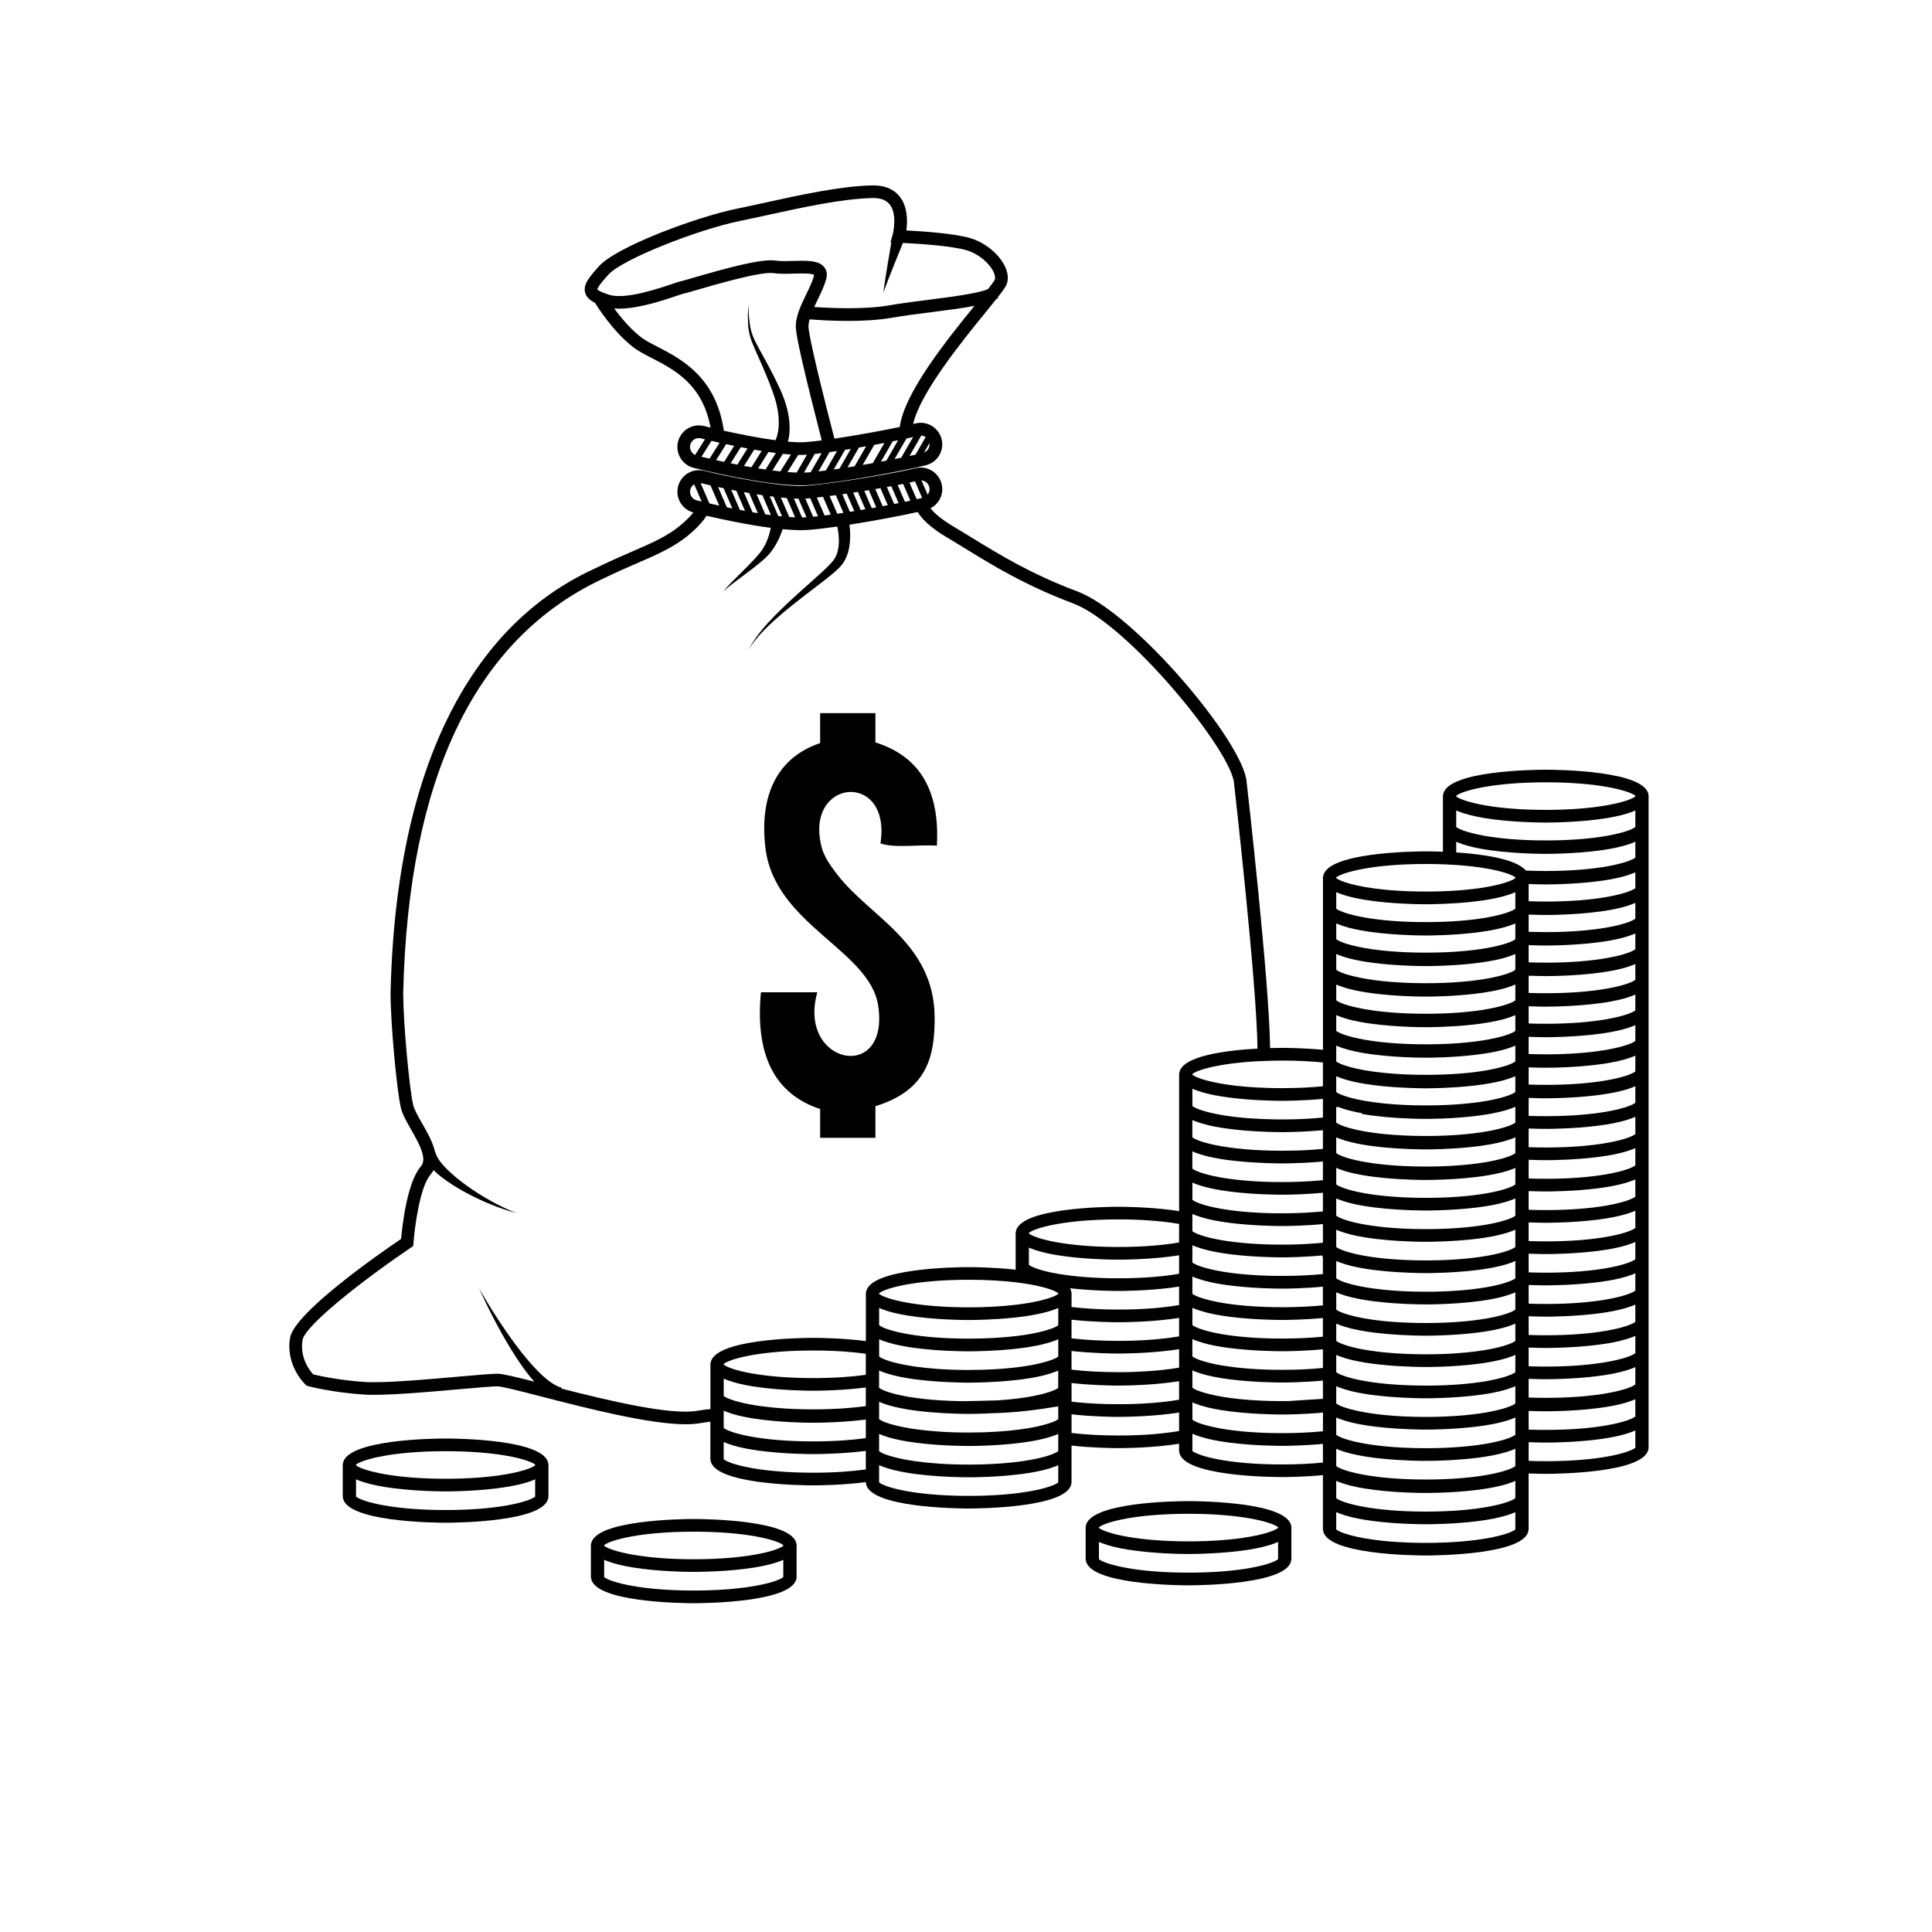 <?xml version="1.0" encoding="UTF-8"?>
<!-- The Best Svg Icon site in the world: iconSvg.co, Visit us! https://iconsvg.co -->
<svg fill="#000000" width="800px" height="800px" version="1.1" viewBox="144 144 512 512" xmlns="http://www.w3.org/2000/svg">
 <g>
  <path d="m289.32 532.01c-0.535-6.59-24.469-6.789-27.227-6.789-2.758 0-26.691 0.195-27.227 6.789h-0.035v8.664h0.027c0.359 6.668 24.465 6.863 27.234 6.863 2.769 0 26.879-0.195 27.238-6.863h0.016v-8.668zm-3.5 0.113v0.215c-0.902 0.703-3.445 1.617-7.625 2.348-3.938 0.684-9.297 1.203-16.105 1.203-6.809 0-12.168-0.516-16.105-1.203-4.195-0.73-6.742-1.652-7.637-2.356v-0.195c1.73-1.363 9.68-3.555 23.742-3.555 14.031 0 21.98 2.18 23.73 3.543zm-47.469 8.5v-4.59c0.262 0.117 0.531 0.23 0.812 0.34 1.922 0.738 4.309 1.289 6.824 1.695 6.856 1.109 14.605 1.168 16.105 1.168s9.25-0.059 16.105-1.168c2.516-0.406 4.898-0.957 6.82-1.695 0.281-0.109 0.547-0.223 0.805-0.336v4.594c-1.75 1.363-9.699 3.547-23.73 3.547-14.062 0-22.016-2.188-23.742-3.555z"/>
  <path d="m355.08 553.34c-0.535-6.59-24.469-6.789-27.227-6.789-2.758 0-26.691 0.195-27.227 6.789h-0.035v8.664h0.027c0.359 6.668 24.465 6.863 27.234 6.863 2.769 0 26.879-0.195 27.238-6.863h0.016v-8.668zm-3.5 0.113v0.215c-0.902 0.703-3.445 1.617-7.625 2.348-3.938 0.684-9.297 1.203-16.105 1.203s-12.168-0.516-16.105-1.203c-4.195-0.73-6.742-1.652-7.637-2.356v-0.195c1.73-1.363 9.68-3.555 23.742-3.555 14.031-0.004 21.98 2.18 23.73 3.543zm-47.469 8.5v-4.59c0.262 0.117 0.531 0.23 0.812 0.34 1.922 0.738 4.309 1.289 6.824 1.695 6.856 1.109 14.605 1.168 16.105 1.168s9.25-0.059 16.105-1.168c2.516-0.406 4.898-0.957 6.82-1.695 0.281-0.109 0.547-0.223 0.805-0.336v4.594c-1.75 1.363-9.699 3.547-23.73 3.547-14.062 0-22.016-2.188-23.742-3.555z"/>
  <path d="m486.2 548.6c-0.535-6.59-24.469-6.789-27.227-6.789-2.758 0-26.691 0.195-27.227 6.789h-0.035v8.664h0.027c0.359 6.668 24.469 6.863 27.238 6.863 2.766 0 26.879-0.195 27.234-6.863h0.016v-8.668zm-3.496 0.113v0.215c-0.902 0.703-3.449 1.617-7.625 2.348-3.938 0.684-9.301 1.203-16.105 1.203-6.809 0-12.172-0.516-16.105-1.203-4.191-0.73-6.742-1.652-7.637-2.356v-0.195c1.73-1.363 9.68-3.555 23.742-3.555 14.031-0.004 21.977 2.18 23.73 3.543zm-47.473 8.5v-4.59c0.262 0.117 0.531 0.23 0.816 0.34 1.918 0.738 4.309 1.289 6.82 1.695 6.856 1.109 14.605 1.168 16.105 1.168 1.496 0 9.246-0.059 16.105-1.168 2.516-0.406 4.902-0.957 6.824-1.695 0.277-0.109 0.543-0.223 0.805-0.336v4.594c-1.754 1.363-9.699 3.547-23.73 3.547-14.066 0-22.016-2.191-23.746-3.555z"/>
  <path d="m301.68 224.25c0.66 1.074 4.769 7.57 10.035 11.688 1.363 1.066 3.152 1.992 5.051 2.969 6.019 3.106 13.426 6.945 15.539 18.414-0.633-0.152-1.219-0.293-1.688-0.414-0.457-0.117-0.93-0.172-1.398-0.172-2.617 0-4.894 1.77-5.535 4.312-0.77 3.051 1.086 6.164 4.137 6.934 1.879 0.473 18.625 4.641 28.426 4.641 0.789 0 1.535-0.027 2.219-0.082 8.863-0.715 25.848-3.926 30.969-5.262 1.477-0.387 2.715-1.32 3.484-2.637 0.77-1.316 0.984-2.852 0.598-4.328-0.656-2.512-2.93-4.269-5.527-4.269-0.484 0-0.969 0.062-1.441 0.184-0.168 0.043-0.359 0.09-0.562 0.141 1.844-8.27 13.113-22.113 19.418-29.859 1.047-1.285 1.895-2.332 2.609-3.231 0.203-0.117 0.387-0.234 0.551-0.363l-0.129-0.168c1.363-1.727 2.078-2.742 2.332-3.402 0.535-1.391 0.379-3.043-0.453-4.773-1.543-3.211-5.117-6.18-8.898-7.379-4.203-1.336-13.23-1.922-17.223-2.125 0.312-2.34 0.398-6.199-1.73-8.926-1.617-2.074-4.109-3.09-7.426-3.008-8.336 0.191-19.098 2.551-28.594 4.637-2.559 0.562-5.004 1.098-7.25 1.559-10.762 2.203-31.816 10.059-36.457 15.215-2.664 2.957-4.238 4.91-3.668 7.019 0.316 1.176 1.25 2.008 2.613 2.688zm16.625 11.676c-1.828-0.941-3.406-1.758-4.519-2.629-2.809-2.199-5.312-5.234-7.019-7.547 5.34 0.43 12.734-2.059 16.562-3.352 0.742-0.25 1.586-0.535 1.781-0.574 0.402-0.066 1.273-0.32 3.379-0.93 5.148-1.5 17.211-5.008 20.504-4.516 1.613 0.242 3.523 0.188 5.375 0.133 1.77-0.051 4.695-0.133 5.391 0.348-0.004 0.051-0.016 0.133-0.047 0.254-0.418 1.508-1.219 3.16-2.062 4.906-1.43 2.953-2.906 6.008-2.738 8.91 0.16 2.731 2.473 12.758 6.863 29.781-1.539 0.195-2.973 0.352-4.231 0.453-1.27 0.102-2.91 0.043-4.75-0.125 0.07-0.266 0.152-0.527 0.203-0.793 0.18-0.922 0.258-1.84 0.266-2.746 0.008-1.809-0.258-3.566-0.691-5.25-0.434-1.684-1.023-3.301-1.723-4.852-0.699-1.539-1.43-3.016-2.188-4.504-1.48-2.977-3.242-5.824-4.672-8.738-0.707-1.465-1.156-3.008-1.328-4.652-0.188-1.625-0.414-3.285-0.133-4.914-0.422 1.609-0.336 3.301-0.285 4.953 0.031 1.656 0.367 3.367 0.973 4.938 1.223 3.137 2.711 6.059 3.922 9.117 1.227 3.059 2.481 6.086 2.973 9.18 0.262 1.543 0.352 3.098 0.219 4.59-0.07 0.746-0.199 1.473-0.395 2.16-0.098 0.344-0.215 0.676-0.348 0.984-0.02 0.051-0.047 0.105-0.074 0.156-4.543-0.613-9.68-1.641-13.688-2.527-2.027-14.191-11.324-19.02-17.52-22.215zm8.633 25.945c0.266-1.047 1.203-1.773 2.281-1.773 0.191 0 0.387 0.023 0.578 0.074 0.023 0.008 0.395 0.098 1.023 0.25l-2.606 4.152c-0.996-0.473-1.555-1.598-1.277-2.703zm2.965 3.168 2.641-4.211c0.633 0.148 1.355 0.312 2.152 0.492l-2.652 4.227c-0.844-0.195-1.57-0.371-2.141-0.508zm3.875 0.902 2.664-4.242c0.68 0.145 1.387 0.297 2.125 0.449l-2.672 4.258c-0.75-0.16-1.457-0.316-2.117-0.465zm3.863 0.832 2.68-4.269c0.582 0.113 1.176 0.23 1.773 0.34l-2.691 4.285c-0.598-0.117-1.188-0.238-1.762-0.355zm3.535 0.695 2.699-4.301c0.656 0.117 1.312 0.227 1.973 0.336l-2.711 4.32c-0.66-0.117-1.316-0.234-1.961-0.355zm3.75 0.656 2.727-4.344c0.664 0.098 1.316 0.191 1.965 0.273l-2.742 4.371c-0.648-0.094-1.297-0.195-1.949-0.301zm3.773 0.555 2.762-4.406c0.742 0.078 1.461 0.141 2.152 0.191l-2.801 4.465c-0.695-0.074-1.398-0.156-2.113-0.25zm6.422 0.562c-0.777-0.023-1.594-0.07-2.438-0.137l2.856-4.551c0.219 0.004 0.434 0.008 0.641 0.008 0.59 0 1.137-0.02 1.637-0.059 0.012 0 0.023-0.004 0.035-0.004zm3.07-0.051c-0.355 0.027-0.742 0.047-1.137 0.059l2.844-4.941c0.594-0.062 1.207-0.137 1.84-0.215l-2.902 5.043c-0.219 0.02-0.434 0.035-0.645 0.055zm2.703-0.266 2.941-5.109c0.648-0.09 1.309-0.184 1.98-0.281l-2.969 5.156c-0.672 0.086-1.324 0.164-1.953 0.234zm4.055-0.516 2.992-5.199c0.508-0.082 1.023-0.164 1.535-0.246l-3.008 5.227c-0.512 0.074-1.02 0.148-1.52 0.219zm3.644-0.543 3.031-5.262c0.637-0.109 1.273-0.219 1.902-0.328l-3.047 5.289c-0.633 0.105-1.262 0.203-1.887 0.301zm4.027-0.656 3.062-5.32c0.922-0.168 1.828-0.336 2.699-0.504l-3.086 5.356c-0.879 0.156-1.773 0.312-2.676 0.469zm4.844-0.863 3.102-5.387c0.496-0.098 0.98-0.195 1.441-0.289l-3.113 5.41c-0.469 0.086-0.945 0.176-1.43 0.266zm12.551-3.406c-0.266 0.449-0.664 0.781-1.137 0.977l1.426-2.477c0.074 0.516-0.02 1.039-0.289 1.5zm-1.863-3.519c0.414 0.031 0.809 0.176 1.148 0.402l-2.691 4.676c-0.484 0.109-1.016 0.227-1.582 0.348zm-2.168 0.398-3.164 5.492c-0.562 0.113-1.145 0.23-1.746 0.352l3.137-5.449c0.656-0.145 1.25-0.277 1.773-0.395zm-3.531-2.668c-4.539 0.949-11.336 2.211-17.324 3.09-5.762-22.305-6.777-28.074-6.863-29.516-0.035-0.641 0.074-1.348 0.273-2.094 2.164 0.172 5.949 0.414 10.164 0.414 3.832 0 8.012-0.199 11.637-0.836 3.035-0.531 6.711-0.996 10.266-1.449 4.773-0.605 8.66-1.125 11.645-1.707-7.316 8.996-18.695 23.164-19.797 32.098zm-77.227-40.367c3.699-4.113 23.801-11.957 34.633-14.172 2.262-0.465 4.723-1.004 7.297-1.566 9.348-2.051 19.941-4.375 27.953-4.562 2.215-0.062 3.758 0.512 4.695 1.711 1.781 2.273 1.148 6.559 0.754 8.012l-0.562 2.047 0.219 0.008-0.953 5.606-0.617 3.848c-0.184 1.285-0.426 2.566-0.496 3.867 0.344-1.242 0.855-2.441 1.305-3.648l1.426-3.613 2.398-5.938c3.344 0.156 13.039 0.711 17.109 2.004 2.906 0.926 5.742 3.242 6.891 5.633 0.41 0.852 0.535 1.625 0.348 2.106-0.156 0.355-0.859 1.297-1.809 2.5-2.606 1.145-9.766 2.059-15.645 2.805-3.594 0.457-7.312 0.93-10.422 1.473-6.621 1.16-15.527 0.762-19.98 0.449 0.285-0.625 0.59-1.258 0.895-1.879 0.871-1.805 1.773-3.672 2.273-5.469 0.434-1.559-0.031-2.594-0.496-3.188-1.453-1.855-4.57-1.766-8.18-1.668-1.703 0.047-3.465 0.098-4.781-0.098-3.719-0.555-13.277 2.09-21.941 4.613-1.336 0.391-2.719 0.793-2.992 0.844-0.402 0.066-0.996 0.266-2.305 0.707-3.769 1.273-12.602 4.258-16.812 2.902-2.691-0.863-3.09-1.375-3.129-1.402 0.012-0.688 2.129-3.043 2.926-3.93z"/>
  <path d="m259.44 449.26c-0.004-0.008-0.008 0-0.012 0.016-0.004 0.02 0 0.066 0.004 0.102 0.012-0.055 0.008-0.047 0.012-0.078 0-0.023 0-0.035-0.004-0.039z"/>
  <path d="m580.88 354.77c-0.535-6.59-24.469-6.789-27.227-6.789s-26.691 0.195-27.227 6.789h-0.035v14.949c-2.234-0.09-3.914-0.098-4.531-0.098-2.758 0-26.691 0.195-27.227 6.789h-0.035v45.801c-5.121-0.48-9.734-0.512-10.852-0.512-0.484 0-1.621 0.008-3.16 0.051 0.004 0.336 0.004 0.656 0 0.965 0.004-0.309 0.004-0.629 0-0.965-0.145-17.023-5.934-68.055-6.195-70.312-0.484-10.305-29.562-44.957-44.887-50.707-12.234-4.586-20.645-9.75-28.066-14.309-1.664-1.023-3.269-2.008-4.844-2.941-3.309-1.961-5.062-3.594-6-4.785 0.965-0.488 1.77-1.234 2.332-2.191 0.77-1.316 0.984-2.852 0.598-4.328-0.656-2.512-2.926-4.269-5.523-4.269-0.484 0-0.969 0.062-1.441 0.184-4.121 1.078-20.488 3.969-28.984 4.652-6.121 0.48-20.953-2.453-26.945-3.969-0.457-0.117-0.93-0.176-1.402-0.176-2.617 0-4.891 1.773-5.535 4.312-0.766 3.019 1.051 6.09 4.047 6.902-0.762 0.957-1.875 2.137-3.527 3.496-3.481 2.867-7.578 4.641-12.762 6.887-2.402 1.039-5.129 2.219-8.074 3.641-0.328 0.16-0.707 0.336-1.125 0.531-5.652 2.652-18.895 8.859-30.941 25.461-14.906 20.547-22.914 49.828-23.805 87.07v0.52c0 7.738 1.656 25.883 2.769 30.336 0.402 1.617 1.488 3.516 2.633 5.527 2.078 3.641 4.43 7.769 2.629 9.828-3.656 4.176-4.938 15.789-5.242 19.211-6.047 4.106-28.328 19.621-29.43 26.238-1.223 7.336 3.91 12.203 4.129 12.406l0.309 0.285 0.406 0.105c0.258 0.07 6.426 1.664 14.652 2.211 5.394 0.363 16.523-0.625 25.465-1.414 4.582-0.406 8.539-0.758 10.012-0.758 1.164 0 6.266 1.316 11.664 2.707 11.637 3 28.48 7.344 38.238 7.344 1.398 0 2.648-0.09 3.719-0.281 0.77-0.141 1.715-0.27 2.797-0.395v10h0.027c0.359 6.668 24.465 6.863 27.238 6.863 1.34 0 7.691-0.047 13.926-0.855v0.129h0.027c0.359 6.668 24.465 6.863 27.238 6.863 2.766 0 26.879-0.195 27.234-6.863h0.016v-9.812c5.727 0.637 11.207 0.676 12.441 0.676 1.496 0 9.219-0.059 16.062-1.164v1.969h0.027c0.359 6.668 24.465 6.863 27.238 6.863 1.121 0 5.734-0.031 10.852-0.512v14.43h0.027c0.355 6.668 24.465 6.863 27.234 6.863 2.769 0 26.879-0.195 27.234-6.863h0.016v-14.871c2.242 0.09 3.926 0.098 4.547 0.098 2.769 0 26.879-0.195 27.234-6.863h0.016v-173.01l-0.012 0.043zm-95.414 160.52c-0.574 0.008-1.133 0.02-1.73 0.02-1.977 0-3.812-0.047-5.547-0.125-3.938-0.176-7.262-0.531-9.949-0.973-0.203-0.031-0.383-0.07-0.582-0.102-1.773-0.309-3.258-0.652-4.441-0.996-1.617-0.473-2.707-0.949-3.223-1.355v-4.59c0.035 0.02 0.082 0.031 0.117 0.051 0.199 0.086 0.402 0.172 0.609 0.258 0.031 0.012 0.059 0.023 0.086 0.035 0.035 0.016 0.074 0.023 0.113 0.039 0.055 0.02 0.113 0.043 0.168 0.062 0.707 0.262 1.48 0.488 2.289 0.703 0.168 0.043 0.324 0.094 0.492 0.133 0.09 0.023 0.176 0.043 0.27 0.066 0.004 0 0.008 0 0.012 0.004 0.52 0.125 1.051 0.242 1.594 0.352 0.047 0.008 0.094 0.02 0.137 0.023 0.52 0.102 1.051 0.195 1.586 0.285 0.055 0.008 0.105 0.02 0.164 0.027 0.012 0 0.02 0.004 0.031 0.004 0.043 0.008 0.082 0.012 0.121 0.02 0.152 0.023 0.305 0.047 0.457 0.07 0.156 0.023 0.316 0.047 0.473 0.07 0.094 0.016 0.191 0.027 0.289 0.043 0.406 0.059 0.816 0.113 1.223 0.164h0.008c6.094 0.754 12.195 0.801 13.504 0.801 1.121 0 5.734-0.035 10.852-0.516v4.84c-2.973 0.195-6.125 0.398-9.121 0.586zm-45.059-7.648c-4.894 0-9.035-0.27-12.441-0.672v-4.945c5.727 0.637 11.207 0.676 12.441 0.676 1.312 0 7.406-0.047 13.504-0.801 0.008 0 0.016-0.004 0.023-0.004 0.402-0.051 0.809-0.102 1.211-0.16 0.098-0.016 0.199-0.027 0.297-0.043 0.156-0.023 0.309-0.043 0.465-0.07 0.152-0.023 0.305-0.047 0.457-0.07 0.035-0.008 0.074-0.012 0.113-0.02v4.898c-0.031 0.008-0.066 0.012-0.098 0.02-0.156 0.027-0.305 0.059-0.469 0.082-2.285 0.375-5.035 0.688-8.219 0.883-2.219 0.145-4.637 0.227-7.285 0.227zm-32.402 7.481c-2.391 0.078-5.445 0.145-8.969 0.207-4.887-0.062-8.969-0.395-12.262-0.855-0.531-0.074-1.047-0.152-1.539-0.23-0.125-0.02-0.25-0.039-0.375-0.059-0.238-0.039-0.465-0.082-0.691-0.125-0.289-0.051-0.574-0.105-0.848-0.16-0.023-0.004-0.047-0.008-0.07-0.016-0.199-0.039-0.395-0.082-0.586-0.125-0.246-0.055-0.496-0.105-0.73-0.16-0.207-0.047-0.398-0.098-0.594-0.145-0.219-0.055-0.438-0.109-0.641-0.164-0.18-0.047-0.34-0.098-0.508-0.145-0.191-0.059-0.391-0.113-0.566-0.168-0.141-0.047-0.27-0.09-0.402-0.137-0.176-0.059-0.355-0.121-0.512-0.18-0.102-0.039-0.188-0.074-0.281-0.113-0.164-0.066-0.328-0.129-0.469-0.195-0.059-0.027-0.102-0.051-0.156-0.078-0.352-0.172-0.645-0.336-0.84-0.492v-4.586c0.039 0.02 0.082 0.031 0.121 0.051 0.199 0.086 0.398 0.172 0.609 0.258 0.031 0.012 0.059 0.023 0.086 0.035 0.004 0 0.008 0.004 0.008 0.004 0.016 0.008 0.035 0.012 0.051 0.02 0.02 0.008 0.035 0.012 0.051 0.02 0.895 0.34 1.887 0.637 2.949 0.902 0.094 0.023 0.184 0.047 0.277 0.07 0.52 0.125 1.051 0.242 1.598 0.352 0.047 0.008 0.09 0.02 0.137 0.023 0.52 0.102 1.051 0.195 1.586 0.285 0.055 0.008 0.105 0.02 0.156 0.027h0.008c0.051 0.008 0.102 0.016 0.148 0.023 0.309 0.047 0.617 0.094 0.93 0.141 0.098 0.016 0.191 0.027 0.289 0.043 0.266 0.035 0.531 0.07 0.797 0.105 0.141 0.02 0.285 0.039 0.426 0.059h0.008c6.094 0.754 12.195 0.801 13.504 0.801 1.234 0 6.707-0.039 12.43-0.676 0.355-0.039 0.715-0.082 1.074-0.125 0.008 0 0.016-0.004 0.023-0.004 0.402-0.051 0.809-0.102 1.211-0.16 0.098-0.016 0.199-0.027 0.297-0.043 0.309-0.043 0.617-0.09 0.918-0.137 0.051-0.008 0.102-0.016 0.152-0.023h0.008c0.055-0.008 0.105-0.02 0.164-0.027 0.527-0.086 1.051-0.18 1.562-0.281 0.055-0.012 0.105-0.02 0.16-0.031 0.09-0.02 0.172-0.039 0.262-0.059 0.449-0.09 0.891-0.188 1.32-0.289 0.098-0.023 0.195-0.047 0.297-0.074 0.523-0.129 1.035-0.266 1.523-0.414 0.008 0 0.012-0.004 0.02-0.008 0.484-0.148 0.941-0.305 1.383-0.473 0.035-0.016 0.078-0.023 0.117-0.039 0.004 0 0.008-0.004 0.008-0.004 0.031-0.012 0.066-0.027 0.098-0.039 0.203-0.078 0.391-0.16 0.582-0.242 0.043-0.02 0.086-0.031 0.125-0.051v4.59c-0.215 0.168-0.531 0.348-0.934 0.535-0.02 0.012-0.035 0.02-0.059 0.027-0.168 0.074-0.363 0.152-0.559 0.23-0.062 0.023-0.117 0.051-0.188 0.074-0.184 0.07-0.395 0.141-0.602 0.211-0.105 0.035-0.199 0.07-0.309 0.105-0.203 0.066-0.43 0.129-0.656 0.195-0.137 0.039-0.27 0.078-0.414 0.117-0.227 0.062-0.473 0.125-0.723 0.184-0.168 0.039-0.328 0.082-0.504 0.125-0.133 0.031-0.273 0.062-0.418 0.09-0.125 0.027-0.254 0.059-0.383 0.086-0.195 0.043-0.383 0.082-0.586 0.125-0.281 0.059-0.578 0.113-0.875 0.164-0.219 0.039-0.441 0.082-0.668 0.121-0.125 0.02-0.254 0.043-0.379 0.062-0.938 0.152-1.957 0.297-3.047 0.426-1.535 0.184-3.223 0.336-5.059 0.449-0.02-0.016-0.047-0.012-0.074-0.012zm40.613-47.688c3.051 0.219 5.68 0.535 7.856 0.914v4.918c-3.93 0.68-9.277 1.195-16.062 1.195-6.801 0-12.16-0.516-16.094-1.199-0.004 0-0.008-0.004-0.008-0.004-4.195-0.73-6.742-1.652-7.637-2.356v-0.195c1.73-1.363 9.68-3.555 23.742-3.555 2.973 0 5.652 0.102 8.074 0.27 0.039 0.008 0.082 0.012 0.129 0.012zm14.328 29.008c-0.035-0.012-0.066-0.023-0.105-0.035-1.406-0.434-2.375-0.871-2.848-1.242v-4.586c0.035 0.02 0.082 0.031 0.117 0.051 0.199 0.086 0.402 0.172 0.609 0.258 0.031 0.012 0.059 0.023 0.086 0.035 0.004 0 0.004 0.004 0.008 0.004 0.031 0.012 0.074 0.023 0.105 0.035 0.66 0.25 1.391 0.469 2.141 0.68 0.27 0.074 0.531 0.152 0.809 0.223 0.09 0.023 0.176 0.043 0.27 0.066 0.004 0 0.008 0 0.012 0.004 0.281 0.066 0.57 0.125 0.859 0.188 0.246 0.055 0.484 0.113 0.734 0.164 0.035 0.008 0.074 0.016 0.109 0.02 0.008 0.004 0.02 0.004 0.027 0.008 0.52 0.102 1.051 0.195 1.586 0.285 0.055 0.008 0.105 0.02 0.156 0.027h0.004c0.012 0 0.02 0.004 0.031 0.004 0.043 0.008 0.082 0.012 0.121 0.02 0.309 0.047 0.617 0.094 0.93 0.141 0.094 0.016 0.191 0.027 0.289 0.043 0.406 0.059 0.816 0.113 1.223 0.164h0.008c6.094 0.754 12.195 0.801 13.504 0.801 1.121 0 5.734-0.035 10.852-0.516v4.949c-3.086 0.305-6.695 0.5-10.852 0.5-6.793 0-12.145-0.516-16.078-1.195-0.004 0-0.016-0.004-0.02-0.004-0.004 0-0.008-0.004-0.012-0.004-1.352-0.234-2.512-0.492-3.519-0.754-0.406-0.113-0.797-0.223-1.156-0.332zm20.789-6.016c-6.793 0-12.145-0.516-16.078-1.195-0.004 0-0.016-0.004-0.02-0.004s-0.008-0.004-0.012-0.004c-0.125-0.023-0.23-0.043-0.352-0.066-0.176-0.031-0.344-0.062-0.512-0.098-1.512-0.289-2.789-0.602-3.82-0.914-1.469-0.445-2.465-0.895-2.949-1.277v-4.586c0.035 0.02 0.082 0.031 0.117 0.051 0.199 0.086 0.402 0.172 0.609 0.258 0.031 0.012 0.059 0.023 0.086 0.035 0.004 0 0.004 0.004 0.008 0.004 0.031 0.012 0.074 0.023 0.105 0.035 0.66 0.25 1.391 0.469 2.141 0.68 0.27 0.074 0.531 0.152 0.809 0.223 0.09 0.023 0.176 0.043 0.27 0.066 0.004 0 0.008 0 0.012 0.004 0.52 0.125 1.051 0.242 1.594 0.352 0.047 0.008 0.094 0.02 0.137 0.023 0.52 0.102 1.051 0.195 1.586 0.285 0.055 0.008 0.105 0.02 0.156 0.027h0.004c0.012 0 0.02 0.004 0.031 0.004 0.043 0.008 0.082 0.012 0.121 0.02 0.309 0.047 0.617 0.094 0.93 0.141 0.094 0.016 0.191 0.027 0.289 0.043 0.406 0.059 0.816 0.113 1.223 0.164h0.008c6.094 0.754 12.195 0.801 13.504 0.801 1.121 0 5.734-0.035 10.852-0.516v4.949c-3.078 0.301-6.691 0.496-10.848 0.496zm0-8.293c-6.793 0-12.145-0.516-16.078-1.195-0.004 0-0.016-0.004-0.02-0.004s-0.008-0.004-0.012-0.004c-1.906-0.332-3.457-0.703-4.684-1.074-1.469-0.445-2.465-0.895-2.949-1.277v-4.586c0.035 0.02 0.082 0.031 0.117 0.051 0.199 0.086 0.402 0.172 0.609 0.258 0.031 0.012 0.059 0.023 0.086 0.035 0.004 0 0.004 0.004 0.008 0.004 0.031 0.012 0.074 0.023 0.105 0.035 0.664 0.25 1.391 0.469 2.144 0.68 0.27 0.074 0.527 0.152 0.805 0.223 0.09 0.023 0.176 0.043 0.27 0.066 0.004 0 0.008 0 0.012 0.004 0.52 0.125 1.051 0.242 1.594 0.352 0.047 0.008 0.094 0.02 0.137 0.023 0.52 0.102 1.051 0.195 1.586 0.285 0.055 0.008 0.105 0.02 0.156 0.027h0.004c0.012 0 0.02 0.004 0.031 0.004 0.043 0.008 0.082 0.012 0.121 0.02 0.309 0.047 0.617 0.094 0.93 0.141 0.094 0.016 0.191 0.027 0.289 0.043 0.406 0.059 0.816 0.113 1.223 0.164h0.008c6.094 0.754 12.195 0.801 13.504 0.801 1.105 0 5.606-0.035 10.641-0.496 0.07 0.152 0.141 0.305 0.211 0.453v4.477c-3.078 0.297-6.691 0.492-10.848 0.492zm10.855-8.793c-0.508 0.051-1.055 0.094-1.59 0.137-2.723 0.223-5.793 0.363-9.262 0.363-6.793 0-12.145-0.516-16.078-1.195-0.004 0-0.016-0.004-0.02-0.004-0.004 0-0.008-0.004-0.012-0.004-1.906-0.332-3.457-0.703-4.684-1.074-1.469-0.445-2.465-0.895-2.949-1.277v-4.586c0.035 0.02 0.082 0.031 0.117 0.051 0.199 0.086 0.402 0.172 0.609 0.258 0.031 0.012 0.059 0.023 0.086 0.035 0.004 0 0.004 0.004 0.008 0.004 0.031 0.012 0.074 0.023 0.105 0.035 0.895 0.34 1.891 0.637 2.949 0.902 0.094 0.023 0.184 0.047 0.281 0.07 0.055 0.012 0.113 0.023 0.168 0.035 0.469 0.109 0.941 0.219 1.426 0.312 0.047 0.008 0.094 0.02 0.137 0.023 0.52 0.102 1.051 0.195 1.586 0.285 0.055 0.008 0.105 0.02 0.156 0.027h0.004c0.051 0.008 0.102 0.016 0.152 0.023 0.309 0.047 0.617 0.094 0.93 0.141 0.094 0.016 0.191 0.027 0.289 0.043 0.406 0.059 0.816 0.113 1.223 0.164h0.008c6.094 0.754 12.195 0.801 13.504 0.801 0.863 0 3.801-0.023 7.449-0.25 1.086-0.07 2.231-0.152 3.406-0.266zm-34.594 26.223v-0.688c0.035 0.02 0.082 0.031 0.117 0.051 0.199 0.086 0.402 0.172 0.609 0.258 0.031 0.012 0.059 0.023 0.086 0.035 0.004 0 0.004 0.004 0.008 0.004 0.031 0.012 0.074 0.023 0.105 0.035 0.105 0.039 0.219 0.074 0.324 0.113 0.512 0.18 1.051 0.348 1.613 0.508 0.074 0.02 0.141 0.043 0.215 0.062 0.266 0.074 0.523 0.152 0.797 0.219 0.09 0.023 0.176 0.043 0.27 0.066 0.004 0 0.008 0 0.012 0.004 0.52 0.125 1.051 0.242 1.594 0.352 0.047 0.008 0.094 0.02 0.137 0.023 0.52 0.102 1.051 0.195 1.586 0.285 0.055 0.008 0.105 0.02 0.156 0.027h0.004c0.012 0 0.02 0.004 0.031 0.004 0.043 0.008 0.082 0.012 0.121 0.02 0.309 0.047 0.617 0.094 0.93 0.141 0.094 0.016 0.191 0.027 0.289 0.043 0.406 0.059 0.816 0.113 1.223 0.164h0.008c6.094 0.754 12.195 0.801 13.504 0.801 1.121 0 5.734-0.035 10.852-0.516v4.945c-3.082 0.309-6.691 0.504-10.852 0.504-6.461 0-11.605-0.469-15.477-1.102-0.125-0.02-0.25-0.039-0.375-0.059-0.074-0.012-0.148-0.027-0.223-0.039-0.156-0.027-0.316-0.059-0.469-0.086-0.285-0.051-0.574-0.105-0.848-0.16-0.223-0.047-0.441-0.09-0.656-0.137-0.246-0.055-0.496-0.105-0.73-0.16-0.207-0.047-0.398-0.098-0.594-0.145-0.219-0.055-0.438-0.109-0.641-0.164-0.176-0.047-0.34-0.098-0.508-0.145-0.09-0.027-0.176-0.055-0.27-0.078-0.098-0.031-0.203-0.059-0.297-0.09-0.141-0.047-0.27-0.09-0.402-0.137-0.176-0.059-0.355-0.121-0.516-0.18-0.102-0.039-0.184-0.074-0.281-0.113-0.164-0.066-0.328-0.129-0.469-0.195-0.059-0.027-0.102-0.051-0.156-0.078-0.32-0.156-0.574-0.305-0.77-0.445-0.02-0.016-0.051-0.031-0.066-0.047v-2.656l0.004-1.246zm-3.527-1.418c-0.07 0.012-0.137 0.023-0.207 0.035-0.125 0.02-0.254 0.043-0.379 0.062-3.875 0.633-9.016 1.102-15.477 1.102-4.898 0-9.035-0.27-12.441-0.676v-4.938c5.727 0.637 11.207 0.676 12.441 0.676 1.312 0 7.406-0.047 13.504-0.801 0.008 0 0.016-0.004 0.023-0.004 0.402-0.051 0.809-0.102 1.211-0.16 0.098-0.016 0.199-0.027 0.297-0.043 0.309-0.043 0.617-0.09 0.918-0.137 0.035-0.008 0.074-0.012 0.113-0.02v1.969zm-38.988-23.188c0.004 0 0.008 0.004 0.008 0.004 1.914 0.738 4.297 1.289 6.805 1.691h0.008c6.856 1.109 14.605 1.168 16.105 1.168 1.496 0 9.219-0.059 16.062-1.16v4.902c-3.93 0.68-9.277 1.195-16.062 1.195-6.801 0-12.16-0.516-16.094-1.199-0.004 0-0.008-0.004-0.008-0.004-4.195-0.73-6.742-1.652-7.637-2.356v-4.586c0.258 0.117 0.527 0.234 0.812 0.344zm6.961 11.738v0.215c-0.691 0.539-2.363 1.203-4.988 1.812-0.793 0.184-1.664 0.363-2.637 0.531-0.004 0-0.008 0-0.008 0.004-1.105 0.191-2.336 0.367-3.664 0.527-3.406 0.402-7.539 0.672-12.43 0.672-6.801 0-12.16-0.516-16.094-1.199-0.004 0-0.008-0.004-0.012-0.004-4.195-0.73-6.742-1.652-7.637-2.356v-0.195c1.73-1.363 9.68-3.555 23.742-3.555 4.891 0 9.023 0.27 12.43 0.672 1.277 0.152 2.453 0.32 3.523 0.504 4.258 0.73 6.863 1.664 7.773 2.371zm-46.652 4.258c0.004 0 0.008 0.004 0.008 0.004 1.914 0.738 4.297 1.289 6.809 1.691h0.008c6.856 1.109 14.605 1.168 16.105 1.168 1.234 0 6.707-0.043 12.43-0.676 1.176-0.129 2.359-0.285 3.523-0.469 0.051-0.008 0.102-0.016 0.152-0.023h0.008c0.871-0.141 1.719-0.309 2.547-0.484 1.551-0.332 3.008-0.727 4.258-1.207 0.004 0 0.008-0.004 0.008-0.004 0.281-0.109 0.543-0.223 0.805-0.336v4.59c-0.691 0.539-2.363 1.203-4.988 1.812-0.793 0.184-1.664 0.363-2.637 0.531-0.004 0-0.008 0-0.008 0.004-1.105 0.191-2.336 0.367-3.664 0.527-3.406 0.402-7.539 0.672-12.43 0.672-6.801 0-12.16-0.516-16.094-1.199-0.004 0-0.008-0.004-0.012-0.004-4.195-0.73-6.742-1.652-7.637-2.356v-4.586c0.254 0.117 0.523 0.234 0.809 0.344zm-0.695 8c0.199 0.086 0.398 0.172 0.609 0.258 0.031 0.012 0.059 0.023 0.086 0.035 0.004 0 0.008 0.004 0.008 0.004 0.031 0.012 0.07 0.023 0.105 0.035 0.895 0.34 1.887 0.637 2.949 0.902 0.094 0.023 0.184 0.047 0.277 0.07 0.52 0.125 1.051 0.242 1.598 0.352 0.047 0.008 0.09 0.02 0.137 0.023 0.52 0.102 1.051 0.195 1.586 0.285 0.055 0.008 0.105 0.02 0.156 0.027h0.008c0.051 0.008 0.102 0.016 0.148 0.023 0.309 0.047 0.617 0.094 0.93 0.141 0.098 0.016 0.191 0.027 0.289 0.043 0.406 0.059 0.816 0.113 1.227 0.164h0.008c6.094 0.754 12.195 0.801 13.504 0.801 1.234 0 6.707-0.039 12.43-0.676 0.355-0.039 0.715-0.082 1.074-0.125 0.008 0 0.016-0.004 0.023-0.004 0.402-0.051 0.809-0.102 1.211-0.16 0.098-0.016 0.199-0.027 0.297-0.043 0.309-0.043 0.617-0.09 0.918-0.137 0.051-0.008 0.102-0.016 0.152-0.023h0.008c0.055-0.008 0.105-0.02 0.164-0.027 0.527-0.086 1.051-0.18 1.562-0.281 0.055-0.012 0.105-0.02 0.16-0.031 0.223-0.047 0.438-0.098 0.66-0.145 0.309-0.066 0.621-0.129 0.922-0.203 0.098-0.023 0.195-0.047 0.297-0.074 0.523-0.129 1.035-0.266 1.523-0.414 0.008 0 0.012-0.004 0.02-0.008 0.484-0.148 0.941-0.305 1.383-0.473 0.035-0.016 0.078-0.023 0.117-0.039 0.004 0 0.008-0.004 0.008-0.004 0.031-0.012 0.066-0.027 0.098-0.039 0.203-0.078 0.391-0.16 0.582-0.242 0.043-0.02 0.086-0.031 0.125-0.051v4.59c-0.695 0.539-2.367 1.207-5 1.816-0.793 0.184-1.66 0.363-2.625 0.531-0.004 0-0.008 0-0.008 0.004-1.105 0.191-2.336 0.367-3.664 0.527-3.406 0.402-7.539 0.672-12.43 0.672-5.641 0-10.273-0.355-13.938-0.867-0.758-0.105-1.484-0.215-2.156-0.332-0.004 0-0.008-0.004-0.012-0.004-0.477-0.082-0.922-0.168-1.355-0.258-3.391-0.68-5.488-1.477-6.281-2.098v-4.586c0.027 0.008 0.07 0.023 0.109 0.039zm50.465-13.562c5.867 0.68 11.586 0.723 12.848 0.723 1.312 0 7.406-0.047 13.504-0.801 0.008 0 0.016-0.004 0.023-0.004 0.402-0.051 0.809-0.102 1.211-0.16 0.098-0.016 0.199-0.027 0.297-0.043 0.309-0.043 0.617-0.09 0.918-0.137 0.035-0.008 0.074-0.012 0.113-0.02v4.902c-3.93 0.68-9.277 1.195-16.062 1.195-4.898 0-9.031-0.27-12.441-0.672v-3.797h-0.023c-0.039-0.418-0.172-0.812-0.387-1.188zm62.5-20.012c-1.949 0.102-4.047 0.164-6.324 0.164-6.805 0-12.16-0.516-16.094-1.199-0.004 0-0.008-0.004-0.012-0.004-3.934-0.684-6.402-1.535-7.43-2.219-0.07-0.047-0.148-0.094-0.203-0.137v-4.586c0.035 0.02 0.082 0.031 0.117 0.051 0.199 0.086 0.402 0.172 0.609 0.258 0.031 0.012 0.059 0.023 0.086 0.035 0.004 0 0.004 0.004 0.008 0.004 0.031 0.012 0.074 0.023 0.105 0.035 0.844 0.32 1.773 0.598 2.762 0.848 0.066 0.016 0.125 0.035 0.188 0.051 0.094 0.023 0.184 0.047 0.281 0.07 0.465 0.109 0.941 0.215 1.422 0.312 0.059 0.012 0.113 0.027 0.172 0.039 0.047 0.008 0.094 0.02 0.137 0.023 0.52 0.102 1.051 0.195 1.586 0.285 0.055 0.008 0.105 0.02 0.156 0.027h0.004c0.051 0.008 0.102 0.016 0.152 0.023 0.309 0.047 0.617 0.094 0.93 0.141 0.094 0.016 0.191 0.027 0.289 0.043 0.406 0.059 0.816 0.113 1.223 0.164h0.008c6.094 0.754 12.195 0.801 13.504 0.801 0.637 0 2.41-0.012 4.762-0.109 1.047-0.043 2.211-0.105 3.441-0.191 0.859-0.059 1.746-0.129 2.652-0.215v4.949c-0.348 0.035-0.727 0.062-1.086 0.094-1.09 0.094-2.231 0.176-3.445 0.242zm-19.836-13.863h0.008c0.578 0.074 1.156 0.137 1.73 0.195 5.477 0.566 10.59 0.605 11.773 0.605 0.273 0 0.766-0.004 1.422-0.012 0.938-0.016 2.223-0.047 3.719-0.113-0.547-1.098-1.137-2.199-1.746-3.281-1.094 0.031-2.219 0.047-3.398 0.047-0.156 0-0.301-0.004-0.457-0.004-3.539-0.012-6.672-0.164-9.414-0.406-0.895-0.078-1.746-0.164-2.555-0.262-1.332-0.16-2.562-0.336-3.672-0.527-0.004 0-0.008-0.004-0.012-0.004-4.191-0.73-6.742-1.652-7.633-2.356v-4.586c0.035 0.02 0.082 0.031 0.117 0.051 0.199 0.086 0.402 0.172 0.609 0.258 0.031 0.012 0.059 0.023 0.086 0.035 0.004 0 0.004 0 0.008 0.004 0.031 0.012 0.074 0.023 0.105 0.035 0.895 0.34 1.891 0.637 2.949 0.902 0.094 0.023 0.184 0.047 0.281 0.07 0.52 0.125 1.051 0.242 1.594 0.352 0.047 0.008 0.094 0.02 0.137 0.023 0.52 0.102 1.051 0.195 1.586 0.285 0.055 0.008 0.105 0.02 0.156 0.027h0.004c0.051 0.008 0.102 0.016 0.152 0.023 0.309 0.047 0.617 0.094 0.93 0.141 0.094 0.016 0.191 0.027 0.289 0.043 0.406 0.059 0.816 0.113 1.223 0.164h0.008c1.09 0.137 2.18 0.246 3.242 0.34 1.031 0.09 2.027 0.164 2.981 0.223 1.363 0.082 2.621 0.137 3.707 0.172 1.754 0.059 3.051 0.066 3.578 0.066h0.469c-0.613-0.965-1.191-1.848-1.711-2.629 0.52 0.781 1.098 1.664 1.711 2.629 1.625-0.012 5.797-0.082 10.387-0.512v4.949c-2.207 0.219-4.699 0.375-7.457 0.453 0.609 1.082 1.199 2.184 1.746 3.281 1.695-0.074 3.66-0.195 5.711-0.387v4.949c-1.137 0.113-2.371 0.203-3.652 0.281-1.117 0.07-2.285 0.125-3.512 0.16-1.184 0.035-2.398 0.059-3.688 0.059-6.231 0-11.23-0.434-15.055-1.031-0.352-0.055-0.711-0.109-1.043-0.168-0.004 0-0.008-0.004-0.012-0.004-0.297-0.051-0.566-0.105-0.848-0.16-3.68-0.703-5.957-1.543-6.789-2.195v-4.586c0.035 0.02 0.082 0.031 0.117 0.051 0.199 0.086 0.402 0.172 0.609 0.258 0.031 0.012 0.059 0.023 0.086 0.035 0.004 0 0.004 0.004 0.008 0.004 0.031 0.012 0.074 0.023 0.105 0.035 0.895 0.34 1.891 0.637 2.949 0.902 0.094 0.023 0.184 0.047 0.281 0.07 0.52 0.125 1.051 0.242 1.594 0.352 0.047 0.008 0.094 0.02 0.137 0.023 0.52 0.102 1.051 0.195 1.586 0.285 0.055 0.008 0.105 0.02 0.156 0.027h0.004c0.051 0.008 0.102 0.016 0.152 0.023 0.309 0.047 0.617 0.094 0.93 0.141 0.094 0.016 0.191 0.027 0.289 0.043 0.223 0.031 0.445 0.059 0.668 0.086 0.191 0.012 0.379 0.035 0.562 0.062zm6.438-16.016c1.234 0.074 2.371 0.125 3.375 0.156 1.812 0.059 3.164 0.07 3.699 0.07 1.117 0 5.734-0.031 10.852-0.512v4.949c-3.086 0.305-6.695 0.5-10.852 0.5-0.598 0-1.168-0.008-1.746-0.016-2.602-0.035-4.988-0.145-7.137-0.309-2.781-0.215-5.188-0.52-7.215-0.871-0.004 0-0.008 0-0.012-0.004-4.191-0.73-6.742-1.652-7.633-2.356v-4.59c0.262 0.117 0.531 0.23 0.816 0.34 0.004 0 0.004 0.004 0.008 0.004 1.914 0.738 4.301 1.285 6.809 1.691h0.004c3.047 0.496 6.262 0.781 9.031 0.945zm7.074-10.438c4.156 0 7.766 0.195 10.852 0.5v6.309c-3.086 0.305-6.695 0.5-10.852 0.5-1.301 0-2.531-0.023-3.727-0.059-1.164-0.035-2.293-0.078-3.359-0.141-3.559-0.211-6.562-0.57-9.012-0.996-0.004 0-0.008 0-0.012-0.004-4.191-0.73-6.742-1.652-7.633-2.356v-0.195c1.434-1.133 7.176-2.832 17.125-3.375 1.074-0.059 2.203-0.105 3.379-0.133 1.047-0.035 2.117-0.051 3.238-0.051zm-93.473-152.03c0.16 0.609 0.07 1.242-0.246 1.785-0.055 0.094-0.125 0.176-0.191 0.262l-1.633-3.777c0.961 0.09 1.82 0.766 2.07 1.73zm-3.777-1.461 1.891 4.379c-0.375 0.098-0.809 0.203-1.293 0.312l-0.191-0.035-1.871-4.336c0.543-0.109 1.035-0.219 1.465-0.32zm-3.144 0.672 1.914 4.43c-0.457 0.098-0.934 0.203-1.438 0.309l-1.926-4.457c0.508-0.098 0.992-0.191 1.449-0.281zm-3.137 0.602 1.934 4.477c-0.383 0.078-0.773 0.156-1.176 0.234l-1.941-4.496c0.402-0.07 0.797-0.141 1.184-0.215zm-2.883 0.52 1.953 4.519c-0.449 0.086-0.906 0.172-1.367 0.258l-1.957-4.539c0.461-0.078 0.922-0.156 1.371-0.238zm-3.078 0.527 1.969 4.562c-0.391 0.07-0.789 0.141-1.188 0.215l-1.977-4.578c0.402-0.066 0.801-0.133 1.195-0.199zm-2.902 0.469 1.988 4.602c-0.41 0.07-0.82 0.141-1.23 0.211l-1.996-4.617c0.414-0.062 0.824-0.129 1.238-0.195zm-2.953 0.453 2.004 4.641c-0.387 0.062-0.773 0.125-1.16 0.188l-2.012-4.656c0.387-0.055 0.773-0.113 1.168-0.172zm-2.894 0.414 2.019 4.68c-0.551 0.082-1.098 0.164-1.633 0.242l-2.031-4.707c0.539-0.066 1.086-0.141 1.645-0.215zm-3.383 0.434 2.043 4.731c-0.559 0.074-1.102 0.148-1.633 0.215l-2.055-4.758c0.535-0.059 1.086-0.121 1.645-0.188zm-4.281 0.441c0.285-0.023 0.582-0.047 0.883-0.074l2.066 4.789c-0.441 0.047-0.867 0.094-1.285 0.133l-2.086-4.828c0.141-0.012 0.293-0.012 0.422-0.02zm-2.234 0.047 2.137 4.941c-0.375 0.02-0.766 0.035-1.18 0.039l-2.168-5.019c0.422 0.02 0.82 0.031 1.211 0.039zm-3.09-0.16 2.207 5.109c-0.504-0.02-1.02-0.047-1.551-0.086l-2.231-5.168c0.539 0.059 1.059 0.102 1.574 0.145zm-3.5-0.359 2.254 5.223c-0.336-0.031-0.672-0.07-1.016-0.109l-2.266-5.246c0.348 0.043 0.691 0.09 1.027 0.133zm-2.973-0.41 2.281 5.285c-0.508-0.07-1.016-0.141-1.523-0.219l-2.289-5.301c0.512 0.082 1.02 0.16 1.531 0.234zm-3.5-0.559 2.297 5.324c-0.473-0.074-0.941-0.156-1.41-0.238l-2.301-5.328c0.469 0.082 0.941 0.16 1.414 0.242zm-3.398-0.609 2.305 5.34c-0.457-0.086-0.914-0.172-1.359-0.258l-2.309-5.348c0.449 0.09 0.902 0.176 1.363 0.266zm-3.367-0.668 2.309 5.352c-0.496-0.102-0.984-0.203-1.457-0.301l-2.312-5.356c0.473 0.102 0.957 0.203 1.461 0.305zm-5.969-1.344c0.688 0.172 1.531 0.375 2.492 0.594l2.316 5.363c-0.707-0.156-1.371-0.305-1.98-0.445 0 0 0-0.012 0.004-0.02l-0.18-0.023c-0.16-0.035-0.309-0.074-0.461-0.105l-2.324-5.383c0.039 0.012 0.086 0.008 0.133 0.02zm-2.859 1.703c0.152-0.602 0.531-1.094 1.027-1.406l1.98 4.586c-0.629-0.152-1.078-0.266-1.305-0.324-1.254-0.316-2.019-1.598-1.703-2.856zm1.926 244.12c-6.988 1.266-23.41-2.637-36.117-5.879l0.074-0.25c-1.059-0.246-2.254-0.941-3.348-1.77-1.105-0.836-2.156-1.82-3.168-2.852-2.019-2.082-3.875-4.379-5.648-6.746-3.527-4.754-6.742-9.781-9.711-14.945 2.473 5.43 5.207 10.746 8.32 15.887 1.566 2.562 3.234 5.086 5.152 7.477 0.375 0.465 0.77 0.914 1.168 1.367-5.41-1.383-8.438-2.102-9.746-2.102-1.621 0-5.453 0.34-10.309 0.77-8.363 0.738-19.816 1.758-24.949 1.41-6.672-0.445-12.047-1.637-13.582-2-0.895-0.98-3.613-4.406-2.828-9.105 0.668-4.012 17.164-16.715 28.664-24.457l0.676-0.457 0.059-0.812c0.293-3.93 1.668-14.84 4.484-18.062 0.348-0.398 0.613-0.816 0.828-1.242 0.637 0.625 1.297 1.191 1.969 1.723 2.012 1.566 4.133 2.875 6.312 4.082 2.18 1.191 4.418 2.254 6.695 3.191 1.141 0.469 2.293 0.906 3.457 1.305 1.168 0.375 2.332 0.812 3.555 0.957-1.188-0.281-2.289-0.844-3.394-1.348-1.102-0.523-2.184-1.086-3.25-1.672-2.133-1.176-4.195-2.465-6.168-3.859-1.961-1.398-3.863-2.902-5.539-4.555-0.832-0.824-1.609-1.691-2.219-2.586-0.301-0.445-0.559-0.902-0.719-1.324-0.082-0.207-0.137-0.41-0.156-0.566-0.004-0.031 0-0.051 0-0.078-0.004 0.023-0.016 0.059-0.035 0.125l-0.055-0.02c-0.551-2.641-2.125-5.406-3.516-7.84-1.027-1.805-2-3.508-2.293-4.68-1.047-4.191-2.672-22.125-2.672-29.52v-0.48c1.359-56.891 19.129-93.742 52.812-109.53 0.43-0.203 0.816-0.383 1.156-0.547 2.879-1.391 5.57-2.555 7.945-3.586 5.211-2.258 9.715-4.207 13.562-7.375 2.512-2.07 4.019-3.844 4.926-5.227 4.012 0.93 10.738 2.379 17.008 3.195-0.238 1.215-0.598 2.453-1.082 3.586-0.363 0.855-0.809 1.672-1.336 2.426-0.516 0.734-1.203 1.496-1.855 2.219-1.34 1.457-2.769 2.863-4.199 4.277l-2.133 2.137c-0.68 0.734-1.441 1.438-1.926 2.324 0.598-0.805 1.434-1.383 2.207-2.012l2.402-1.812c1.613-1.203 3.231-2.398 4.805-3.695 0.793-0.664 1.559-1.293 2.324-2.102 0.746-0.797 1.391-1.672 1.949-2.598 0.832-1.402 1.488-2.832 1.984-4.394 1.719 0.164 3.359 0.258 4.84 0.258 0.789 0 1.535-0.027 2.219-0.082 2.106-0.168 4.668-0.48 7.422-0.871 0.629 2.891 0.703 6.137-0.684 8.461-0.379 0.633-0.996 1.285-1.625 1.93-0.637 0.641-1.309 1.273-1.988 1.898l-4.16 3.731c-2.789 2.492-5.578 5.008-8.199 7.699-2.582 2.703-5.164 5.535-6.793 8.918 1.875-3.246 4.621-5.832 7.371-8.312 2.789-2.461 5.727-4.742 8.691-7.012l4.453-3.43c0.738-0.586 1.477-1.18 2.203-1.809 0.719-0.641 1.469-1.285 2.137-2.203 1.297-1.801 1.797-3.934 1.961-5.953 0.105-1.496 0.055-2.934-0.148-4.402 6.688-1.047 13.855-2.418 18.082-3.371 1.094 1.781 3.293 4.086 7.691 6.691 1.559 0.922 3.148 1.902 4.801 2.914 7.551 4.637 16.109 9.891 28.645 14.59 14.715 5.519 42.324 39.477 42.723 47.832 0.066 0.578 6.094 53.676 6.191 70.184-8.016 0.441-20.336 1.887-20.719 6.594h-0.035v36.48c-0.52-0.082-1.043-0.16-1.566-0.23-0.305-0.043-0.613-0.082-0.918-0.121-6.117-0.766-12.262-0.812-13.578-0.812-2.758 0-26.691 0.195-27.227 6.789h-0.035v9.883c-5.719-0.633-11.195-0.676-12.43-0.676-2.758 0-26.691 0.195-27.227 6.789h-0.035v12.812c-6.234-0.809-12.586-0.855-13.926-0.855-2.758 0-26.691 0.195-27.23 6.789h-0.035v12.074c-1.34 0.133-2.488 0.285-3.414 0.453zm44.586-1.23c-3.66 0.508-8.297 0.863-13.926 0.863-5.992 0-10.844-0.402-14.605-0.965-0.297-0.043-0.605-0.086-0.887-0.133-4.547-0.742-7.312-1.719-8.246-2.457v-3.906l-0.004-0.684c0.262 0.117 0.531 0.23 0.816 0.34 0.09 0.035 0.195 0.062 0.285 0.098 1.871 0.688 4.141 1.211 6.535 1.598 0.203 0.031 0.41 0.062 0.613 0.094 6.699 1.016 14.035 1.074 15.492 1.074 1.34 0 7.691-0.051 13.926-0.859zm-37.668-10.988v-0.195c1.73-1.363 9.68-3.555 23.742-3.555 5.629 0 10.262 0.355 13.926 0.863v5.582c-3.66 0.512-8.293 0.867-13.926 0.867-6.461 0-11.605-0.469-15.477-1.102-0.207-0.031-0.43-0.066-0.629-0.102-4.195-0.734-6.742-1.656-7.637-2.359zm37.668 22.973v4.801c-3.664 0.508-8.297 0.863-13.926 0.863-14.062 0-22.012-2.191-23.742-3.555v-4.59c0.039 0.02 0.082 0.031 0.121 0.051 0.199 0.086 0.398 0.172 0.609 0.258 0.031 0.012 0.059 0.023 0.086 0.035 0.035 0.016 0.074 0.023 0.113 0.039 0.895 0.34 1.891 0.637 2.949 0.902 0.094 0.023 0.184 0.047 0.277 0.07 0.52 0.125 1.051 0.242 1.598 0.352 0.047 0.008 0.09 0.02 0.137 0.023 0.52 0.102 1.051 0.195 1.586 0.285 0.055 0.008 0.109 0.02 0.164 0.027 0.051 0.008 0.098 0.016 0.148 0.023 0.309 0.047 0.617 0.094 0.93 0.141 0.098 0.016 0.191 0.027 0.289 0.043 0.406 0.059 0.816 0.113 1.227 0.164h0.004c6.094 0.758 12.195 0.801 13.508 0.801 1.309 0 7.406-0.047 13.5-0.801 0.008 0 0.016-0.004 0.02-0.004 0.133-0.016 0.27-0.035 0.402-0.055zm0-3.5c-3.664 0.512-8.293 0.867-13.926 0.867-6.809 0-12.168-0.516-16.105-1.203-4.195-0.73-6.742-1.652-7.637-2.356v-4.586c0.262 0.117 0.531 0.23 0.816 0.34 0.004 0 0.008 0.004 0.008 0.004 1.914 0.738 4.297 1.289 6.809 1.691h0.008c0.145 0.023 0.293 0.043 0.438 0.066 6.746 1.043 14.199 1.102 15.668 1.102 1.34 0 7.691-0.051 13.926-0.855zm50.992 7.836v3.922c-1.754 1.363-9.699 3.547-23.73 3.547-14.062 0-22.016-2.191-23.742-3.555v-4.586c0.039 0.02 0.082 0.031 0.121 0.051 0.199 0.086 0.398 0.172 0.609 0.258 0.031 0.012 0.059 0.023 0.086 0.035 0.023 0.008 0.047 0.016 0.074 0.023 0.016 0.004 0.027 0.008 0.039 0.016 0.895 0.34 1.887 0.637 2.949 0.902 0.094 0.023 0.184 0.047 0.277 0.07 0.52 0.125 1.051 0.242 1.598 0.352 0.047 0.008 0.09 0.02 0.137 0.023 0.312 0.062 0.633 0.113 0.949 0.172 0.215 0.039 0.422 0.078 0.637 0.113 0.055 0.008 0.109 0.02 0.164 0.027 0.051 0.008 0.102 0.016 0.148 0.023 0.309 0.047 0.617 0.094 0.93 0.141 0.098 0.016 0.191 0.027 0.289 0.043 0.406 0.059 0.816 0.113 1.227 0.164h0.008c6.094 0.758 12.195 0.801 13.504 0.801 1.312 0 7.406-0.047 13.5-0.801 0.008 0 0.016-0.004 0.023-0.004 0.402-0.051 0.809-0.102 1.211-0.16 0.098-0.016 0.199-0.027 0.297-0.043 0.309-0.043 0.617-0.09 0.918-0.137 0.051-0.008 0.102-0.016 0.152-0.023 0.059-0.008 0.113-0.02 0.168-0.031 0.527-0.086 1.051-0.18 1.562-0.281 0.055-0.012 0.105-0.02 0.16-0.031 0.539-0.109 1.066-0.223 1.582-0.348 0.098-0.023 0.195-0.047 0.297-0.074 0.523-0.129 1.035-0.27 1.523-0.418 0.008 0 0.012-0.004 0.02-0.008 0.484-0.148 0.941-0.305 1.383-0.473 0.039-0.016 0.086-0.027 0.125-0.043 0.031-0.012 0.066-0.027 0.098-0.039 0.203-0.078 0.391-0.16 0.582-0.242 0.043-0.02 0.086-0.031 0.125-0.051zm0-8.293v3.918c-0.902 0.703-3.449 1.617-7.625 2.348-3.934 0.684-9.297 1.203-16.105 1.203-5.688 0-10.352-0.363-14.035-0.879-0.723-0.102-1.426-0.207-2.074-0.32-0.477-0.082-0.922-0.168-1.355-0.258-3.391-0.68-5.488-1.477-6.281-2.098v-4.586c0.262 0.117 0.531 0.23 0.816 0.34 0.004 0 0.008 0.004 0.008 0.004 0.016 0.008 0.035 0.012 0.051 0.02 1.906 0.727 4.269 1.273 6.754 1.676h0.008c0.715 0.117 1.441 0.219 2.168 0.312 6.238 0.809 12.594 0.855 13.938 0.855 1.496 0 9.25-0.059 16.105-1.168h0.008c0.867-0.141 1.707-0.305 2.531-0.48 1.559-0.336 3.023-0.73 4.277-1.211 0.004 0 0.008-0.004 0.008-0.004 0.281-0.109 0.543-0.223 0.805-0.336zm0-6.32v1.75c-0.723 0.566-2.523 1.266-5.363 1.898-0.863 0.191-1.812 0.379-2.871 0.551-0.672 0.109-1.395 0.211-2.144 0.309-3.57 0.469-8.004 0.789-13.352 0.789-5.637 0-10.277-0.355-13.938-0.863-0.539-0.074-1.059-0.152-1.559-0.234-0.703-0.113-1.348-0.238-1.965-0.363-3.379-0.68-5.492-1.473-6.281-2.098v-4.59c0.039 0.02 0.082 0.031 0.121 0.051 0.098 0.043 0.203 0.086 0.301 0.125 0.102 0.043 0.203 0.086 0.309 0.129 0.031 0.012 0.059 0.023 0.086 0.035 0.02 0.008 0.043 0.016 0.066 0.023 0.016 0.004 0.031 0.008 0.047 0.016 0.055 0.02 0.109 0.043 0.168 0.062 0.852 0.312 1.785 0.59 2.781 0.836 0.094 0.023 0.184 0.047 0.277 0.07 0.52 0.125 1.051 0.242 1.598 0.352 0.047 0.008 0.09 0.02 0.137 0.023 0.52 0.102 1.051 0.195 1.586 0.285 0.055 0.008 0.109 0.02 0.164 0.027 0.051 0.008 0.102 0.016 0.148 0.023 0.152 0.023 0.305 0.047 0.457 0.07 0.156 0.023 0.316 0.047 0.473 0.07 0.098 0.016 0.191 0.027 0.289 0.043l0.797 0.105c0.141 0.02 0.285 0.039 0.426 0.059h0.008c4.727 0.586 9.441 0.742 11.941 0.785 0.723 0.012 1.27 0.016 1.566 0.016 0.789 0 3.324-0.02 6.543-0.195 0.281-0.008 0.586-0.02 0.852-0.023 5.328-0.172 10.984-0.867 16.332-1.785zm32.027 1.582v3.309c-3.926 0.68-9.273 1.191-16.062 1.191-4.894 0-9.031-0.27-12.441-0.672v-4.941c5.727 0.637 11.207 0.676 12.441 0.676 1.312 0 7.406-0.047 13.504-0.801 0.008 0 0.016-0.004 0.023-0.004 0.402-0.051 0.809-0.102 1.211-0.16 0.098-0.016 0.199-0.027 0.297-0.043 0.309-0.043 0.617-0.09 0.918-0.137 0.035-0.008 0.074-0.012 0.113-0.02zm0-4.988c-3.93 0.68-9.277 1.195-16.062 1.195-3.992 0-7.473-0.18-10.473-0.469-0.68-0.066-1.34-0.133-1.969-0.207v-4.938c2.586 0.285 5.117 0.453 7.234 0.547 2.57 0.117 4.531 0.129 5.207 0.129 1.496 0 9.219-0.059 16.062-1.16zm38.121 16.66c-3.086 0.305-6.695 0.5-10.852 0.5-14.062 0-22.012-2.191-23.742-3.555v-4.59c0.035 0.02 0.082 0.031 0.117 0.051 0.199 0.086 0.402 0.172 0.609 0.258 0.031 0.012 0.059 0.023 0.086 0.035 0.035 0.016 0.074 0.023 0.113 0.039 0.664 0.25 1.395 0.473 2.148 0.68 0.266 0.074 0.523 0.152 0.797 0.219 0.094 0.023 0.184 0.047 0.281 0.07 0.52 0.125 1.051 0.242 1.594 0.352 0.047 0.008 0.094 0.02 0.137 0.023 0.52 0.102 1.051 0.195 1.586 0.285 0.055 0.008 0.105 0.02 0.164 0.027 0.051 0.008 0.102 0.016 0.152 0.023 0.309 0.047 0.617 0.094 0.93 0.141 0.094 0.016 0.191 0.027 0.289 0.043 0.406 0.059 0.816 0.113 1.223 0.164h0.008c6.094 0.758 12.195 0.801 13.504 0.801 1.121 0 5.734-0.035 10.852-0.516zm0-8.297c-3.086 0.305-6.695 0.5-10.852 0.5-6.809 0-12.168-0.516-16.105-1.203-0.203-0.035-0.387-0.074-0.582-0.109-1.637-0.305-3-0.633-4.094-0.965-1.473-0.445-2.473-0.895-2.957-1.281v-4.586c0.262 0.117 0.531 0.23 0.816 0.34 0.004 0 0.004 0.004 0.008 0.004 0.688 0.266 1.453 0.496 2.242 0.715 0.355 0.098 0.707 0.199 1.078 0.285 1.109 0.266 2.281 0.496 3.488 0.691h0.004c0.012 0 0.02 0.004 0.031 0.004 3.609 0.582 7.453 0.871 10.512 1.016 1.652 0.078 3.082 0.117 4.106 0.133 0.676 0.012 1.18 0.012 1.461 0.012 1.117 0 5.734-0.031 10.852-0.512zm50.992 22.113v3.922c-1.754 1.363-9.699 3.547-23.73 3.547-14.062 0-22.012-2.191-23.742-3.555v-4.59c0.039 0.016 0.082 0.031 0.121 0.047 0.195 0.086 0.398 0.172 0.609 0.258 0.031 0.012 0.055 0.023 0.086 0.035 0.035 0.016 0.074 0.023 0.113 0.039 0.895 0.336 1.891 0.637 2.949 0.902 0.094 0.023 0.184 0.043 0.277 0.066 0.52 0.125 1.051 0.242 1.598 0.352 0.043 0.008 0.09 0.016 0.137 0.023 0.52 0.102 1.051 0.195 1.586 0.285 0.055 0.008 0.109 0.02 0.164 0.027 0.051 0.008 0.102 0.016 0.148 0.023 0.309 0.047 0.621 0.094 0.93 0.141 0.098 0.016 0.191 0.027 0.289 0.043 0.406 0.059 0.816 0.113 1.227 0.164h0.004c6.098 0.758 12.195 0.801 13.504 0.801 1.312 0 7.406-0.043 13.504-0.797 0.008-0.004 0.012-0.004 0.02-0.004 0.402-0.047 0.809-0.102 1.211-0.16 0.098-0.016 0.199-0.027 0.297-0.043 0.309-0.043 0.617-0.09 0.918-0.137 0.051-0.008 0.102-0.016 0.152-0.023 0.059-0.008 0.113-0.02 0.168-0.031 0.527-0.086 1.051-0.176 1.562-0.281 0.055-0.008 0.105-0.02 0.16-0.031 0.539-0.105 1.062-0.223 1.582-0.348 0.098-0.023 0.195-0.047 0.297-0.074 0.523-0.129 1.035-0.266 1.523-0.418 0.008 0 0.012-0.004 0.02-0.004 0.484-0.148 0.941-0.305 1.383-0.473 0.039-0.016 0.086-0.027 0.125-0.043 0.035-0.012 0.066-0.027 0.098-0.039 0.203-0.078 0.391-0.164 0.582-0.246 0.043-0.016 0.086-0.031 0.125-0.051zm0-8.293v3.918c-0.902 0.703-3.449 1.617-7.625 2.348-3.934 0.684-9.297 1.203-16.105 1.203-6.809 0-12.168-0.516-16.105-1.203-4.195-0.73-6.742-1.652-7.637-2.356v-4.586c0.262 0.117 0.531 0.23 0.816 0.34 0.004 0.004 0.008 0.004 0.008 0.004 1.918 0.738 4.297 1.289 6.809 1.695h0.008c6.856 1.109 14.605 1.168 16.105 1.168 1.496 0 9.25-0.059 16.105-1.168h0.008c2.508-0.406 4.891-0.957 6.805-1.691 0.004-0.004 0.008-0.004 0.008-0.004 0.281-0.105 0.543-0.219 0.805-0.336v0.668zm0-8.496v3.922c-0.559 0.438-1.773 0.953-3.598 1.457-1.258 0.348-2.789 0.688-4.637 0.988-3.871 0.633-9.031 1.098-15.496 1.098-6.465 0-11.625-0.465-15.496-1.098-1.906-0.312-3.481-0.664-4.758-1.023-1.766-0.496-2.945-1.008-3.488-1.434l0.004-0.195v-4.394c0.039 0.02 0.082 0.031 0.121 0.051 0.195 0.086 0.398 0.172 0.609 0.254 0.031 0.012 0.055 0.023 0.086 0.035 0.035 0.016 0.074 0.023 0.113 0.035 0.055 0.02 0.109 0.043 0.168 0.062 0.852 0.316 1.785 0.594 2.781 0.836 0.094 0.023 0.184 0.047 0.277 0.07 0.52 0.125 1.051 0.242 1.598 0.348 0.043 0.008 0.09 0.02 0.137 0.023 0.207 0.039 0.426 0.074 0.637 0.113 0.316 0.059 0.625 0.117 0.945 0.172 0.055 0.008 0.109 0.02 0.164 0.031 0.051 0.008 0.102 0.016 0.148 0.023 0.152 0.023 0.305 0.047 0.457 0.07 0.156 0.023 0.316 0.047 0.473 0.07 0.098 0.016 0.191 0.031 0.289 0.043 0.406 0.055 0.816 0.113 1.227 0.164h0.004c0.57 0.07 1.137 0.133 1.703 0.191 5.488 0.57 10.617 0.609 11.805 0.609 0.836 0 3.629-0.02 7.129-0.23 1.977-0.121 4.176-0.297 6.375-0.57 0.008 0 0.012-0.004 0.02-0.004 0.402-0.051 0.809-0.105 1.211-0.16 0.098-0.016 0.199-0.031 0.297-0.043 0.156-0.023 0.309-0.043 0.465-0.07 0.078-0.012 0.152-0.023 0.23-0.035 0.074-0.012 0.152-0.023 0.223-0.035 0.051-0.008 0.102-0.016 0.152-0.023 0.059-0.008 0.113-0.02 0.168-0.031 0.527-0.086 1.051-0.18 1.562-0.281 0.055-0.012 0.105-0.02 0.16-0.031 0.539-0.109 1.062-0.223 1.582-0.348 0.098-0.023 0.195-0.047 0.297-0.074 0.523-0.129 1.035-0.266 1.523-0.414 0.008-0.004 0.012-0.004 0.02-0.008 0.43-0.129 0.836-0.27 1.23-0.414 0.051-0.02 0.102-0.035 0.156-0.059 0.039-0.016 0.086-0.027 0.125-0.043 0.035-0.016 0.066-0.027 0.098-0.043 0.203-0.078 0.391-0.16 0.582-0.242 0.043-0.02 0.086-0.035 0.125-0.055v0.691zm0-8.293v3.91c-0.215 0.168-0.531 0.348-0.934 0.535-0.02 0.012-0.035 0.02-0.059 0.031-0.168 0.074-0.363 0.152-0.559 0.23-0.062 0.023-0.117 0.051-0.188 0.074-0.184 0.07-0.395 0.137-0.602 0.207-0.105 0.035-0.199 0.07-0.309 0.105-0.203 0.066-0.43 0.129-0.656 0.195-0.098 0.027-0.195 0.055-0.293 0.082-0.039 0.012-0.074 0.023-0.121 0.035-0.227 0.062-0.477 0.125-0.723 0.184-0.164 0.043-0.328 0.082-0.504 0.125-0.254 0.059-0.527 0.117-0.797 0.176-0.195 0.043-0.383 0.082-0.586 0.125-0.281 0.059-0.578 0.113-0.875 0.168-0.219 0.039-0.441 0.082-0.668 0.117-0.125 0.02-0.254 0.043-0.379 0.062-2.094 0.34-4.574 0.633-7.422 0.828-1.121 0.078-2.285 0.145-3.523 0.188-1.434 0.051-2.941 0.082-4.531 0.082-4.168 0-7.781-0.195-10.867-0.504-1.266-0.125-2.438-0.27-3.523-0.43-0.371-0.055-0.742-0.109-1.09-0.164-0.125-0.02-0.25-0.043-0.375-0.059-0.238-0.043-0.465-0.082-0.691-0.125-0.289-0.051-0.574-0.105-0.848-0.16-0.227-0.043-0.441-0.09-0.656-0.137-0.246-0.055-0.496-0.105-0.73-0.16-0.207-0.047-0.402-0.098-0.594-0.145-0.219-0.055-0.438-0.109-0.637-0.164-0.086-0.023-0.164-0.047-0.242-0.07-0.086-0.023-0.176-0.051-0.262-0.074-0.191-0.055-0.391-0.113-0.566-0.168-0.145-0.043-0.27-0.09-0.402-0.133-0.172-0.059-0.355-0.121-0.512-0.18-0.102-0.035-0.188-0.074-0.281-0.113-0.164-0.066-0.324-0.129-0.469-0.195-0.059-0.023-0.102-0.051-0.156-0.074-0.355-0.172-0.645-0.336-0.84-0.492l-0.004-0.199v-4.394c0.039 0.02 0.082 0.031 0.121 0.051 0.195 0.086 0.398 0.172 0.609 0.254 0.031 0.012 0.055 0.023 0.086 0.035 0.004 0 0.008 0.004 0.008 0.004 0.031 0.012 0.07 0.023 0.105 0.035 0.895 0.34 1.891 0.637 2.949 0.902 0.094 0.023 0.184 0.047 0.277 0.07 0.52 0.125 1.051 0.242 1.598 0.348 0.043 0.008 0.09 0.02 0.137 0.023 0.207 0.039 0.418 0.074 0.629 0.113 0.316 0.059 0.633 0.117 0.957 0.172 0.055 0.008 0.105 0.02 0.156 0.027 0.004 0 0.004 0.004 0.008 0.004 0.051 0.008 0.102 0.016 0.148 0.023 0.309 0.047 0.621 0.094 0.93 0.137 0.098 0.016 0.191 0.031 0.289 0.043 0.406 0.055 0.816 0.113 1.227 0.164h0.004c0.887 0.109 1.77 0.203 2.641 0.285 5.125 0.48 9.746 0.516 10.867 0.516 0.617 0 2.297-0.012 4.531-0.102 2.519-0.102 5.742-0.301 8.969-0.699 0.008 0 0.012-0.004 0.02-0.004 0.402-0.051 0.809-0.105 1.211-0.16 0.098-0.016 0.199-0.031 0.297-0.043 0.234-0.031 0.469-0.07 0.699-0.105 0.074-0.012 0.148-0.023 0.219-0.031 0.051-0.008 0.102-0.016 0.152-0.023 0.004 0 0.004-0.004 0.008-0.004 0.055-0.008 0.105-0.02 0.164-0.027 0.527-0.086 1.051-0.18 1.562-0.281 0.055-0.012 0.105-0.02 0.16-0.031 0.539-0.109 1.062-0.223 1.582-0.348 0.098-0.023 0.195-0.047 0.297-0.074 0.523-0.129 1.035-0.266 1.523-0.414 0.008-0.004 0.012-0.004 0.02-0.008 0.484-0.145 0.941-0.305 1.383-0.473 0.035-0.016 0.078-0.023 0.117-0.039 0.004 0 0.008-0.004 0.008-0.004 0.035-0.016 0.066-0.027 0.098-0.043 0.203-0.078 0.391-0.16 0.582-0.242 0.043-0.02 0.086-0.035 0.125-0.055zm0-8.293v3.91c-0.559 0.438-1.758 0.957-3.586 1.461-1.113 0.309-2.457 0.609-4.039 0.887-0.004 0-0.008 0.004-0.008 0.004-2.219 0.387-4.91 0.715-8.039 0.93-1.117 0.078-2.285 0.141-3.523 0.188-1.434 0.051-2.941 0.082-4.531 0.082-4.164 0-7.781-0.195-10.867-0.5-1.262-0.125-2.441-0.27-3.523-0.43-0.594-0.086-1.164-0.176-1.707-0.27-0.004 0-0.008-0.004-0.012-0.004-1.395-0.242-2.59-0.508-3.621-0.777-0.18-0.047-0.363-0.094-0.531-0.141-1.773-0.496-2.938-1.008-3.481-1.438v-4.582c0.039 0.02 0.082 0.031 0.121 0.051 0.195 0.086 0.398 0.172 0.609 0.254 0.031 0.012 0.055 0.023 0.086 0.035 0.004 0 0.008 0.004 0.008 0.004 0.031 0.012 0.07 0.023 0.105 0.035 0.895 0.34 1.891 0.637 2.949 0.902 0.094 0.023 0.184 0.047 0.277 0.07 0.52 0.125 1.051 0.242 1.598 0.348 0.043 0.008 0.09 0.02 0.137 0.023 0.07 0.016 0.145 0.023 0.215 0.039 0.453 0.086 0.906 0.172 1.371 0.246 0.055 0.008 0.105 0.02 0.156 0.027 0.004 0 0.004 0.004 0.008 0.004 0.051 0.008 0.102 0.016 0.148 0.023 0.309 0.047 0.621 0.094 0.93 0.137 0.098 0.016 0.191 0.031 0.289 0.043 0.152 0.02 0.305 0.039 0.453 0.059 0.258 0.035 0.516 0.07 0.773 0.102h0.004c0.887 0.109 1.77 0.203 2.641 0.285 0.488 0.047 0.973 0.086 1.449 0.125 4.523 0.363 8.402 0.391 9.418 0.391 0.617 0 2.297-0.012 4.531-0.102 2.519-0.102 5.742-0.301 8.969-0.699 0.008 0 0.012-0.004 0.02-0.004 0.402-0.051 0.809-0.105 1.211-0.16 0.098-0.016 0.199-0.031 0.297-0.043 0.309-0.043 0.617-0.09 0.918-0.137 0.051-0.008 0.102-0.016 0.152-0.023 0.004 0 0.004-0.004 0.008-0.004 0.055-0.008 0.105-0.02 0.164-0.027 0.02-0.004 0.035-0.008 0.055-0.012 0.508-0.086 1.012-0.172 1.508-0.27 0.055-0.012 0.105-0.02 0.16-0.031 0.539-0.109 1.062-0.223 1.582-0.348 0.098-0.023 0.195-0.047 0.297-0.074 0.523-0.129 1.035-0.266 1.523-0.414 0.008-0.004 0.012-0.004 0.02-0.008 0.484-0.145 0.941-0.305 1.383-0.473 0.035-0.016 0.078-0.023 0.117-0.039 0.004 0 0.008-0.004 0.008-0.004 0.035-0.016 0.066-0.027 0.098-0.043 0.203-0.078 0.391-0.16 0.582-0.242 0.043-0.02 0.086-0.035 0.125-0.055v0.688zm0-8.293v3.914c-0.508 0.395-1.551 0.859-3.09 1.312-1.203 0.359-2.699 0.715-4.535 1.031-0.004 0-0.008 0.004-0.008 0.004-2.207 0.383-4.879 0.711-7.984 0.926-1.137 0.078-2.32 0.145-3.578 0.191-1.434 0.051-2.941 0.082-4.531 0.082-2.438 0-4.668-0.074-6.734-0.191-1.453-0.082-2.836-0.184-4.106-0.309-0.008 0-0.02 0-0.027-0.004-1.262-0.125-2.441-0.27-3.523-0.43-0.594-0.086-1.164-0.176-1.707-0.27-0.004 0-0.008-0.004-0.012-0.004-1.852-0.32-3.359-0.68-4.57-1.043-1.531-0.457-2.566-0.918-3.066-1.312l0.004-0.184v-4.394c0.039 0.02 0.082 0.031 0.121 0.051 0.195 0.086 0.398 0.172 0.609 0.254 0.031 0.012 0.055 0.023 0.086 0.035 0.004 0 0.008 0.004 0.008 0.004 0.031 0.012 0.07 0.023 0.105 0.035 0.895 0.34 1.891 0.637 2.949 0.902 0.094 0.023 0.184 0.047 0.277 0.07 0.52 0.125 1.051 0.242 1.598 0.348 0.043 0.008 0.09 0.02 0.137 0.023 0.07 0.016 0.145 0.023 0.215 0.039 0.453 0.086 0.906 0.172 1.371 0.246 0.055 0.008 0.105 0.02 0.156 0.027 0.004 0 0.004 0.004 0.008 0.004 0.051 0.008 0.102 0.016 0.148 0.023 0.309 0.047 0.621 0.094 0.93 0.137 0.098 0.016 0.191 0.031 0.289 0.043 0.406 0.055 0.816 0.113 1.227 0.164h0.004c0.887 0.109 1.77 0.203 2.641 0.285 1.27 0.121 2.508 0.211 3.668 0.281 1.441 0.086 2.762 0.141 3.883 0.176 1.621 0.051 2.816 0.059 3.312 0.059 0.617 0 2.297-0.012 4.531-0.102 2.519-0.102 5.742-0.301 8.969-0.699 0.008 0 0.012-0.004 0.02-0.004 0.402-0.051 0.809-0.105 1.211-0.16 0.098-0.016 0.199-0.031 0.297-0.043 0.309-0.043 0.617-0.09 0.918-0.137 0.051-0.008 0.102-0.016 0.152-0.023 0.004 0 0.004-0.004 0.008-0.004 0.055-0.008 0.105-0.02 0.164-0.027 0.023-0.004 0.047-0.008 0.074-0.016 0.504-0.082 1.004-0.172 1.492-0.266 0.055-0.012 0.105-0.02 0.16-0.031 0.539-0.109 1.062-0.223 1.582-0.348 0.098-0.023 0.195-0.047 0.297-0.074 0.523-0.129 1.035-0.266 1.523-0.414 0.008-0.004 0.012-0.004 0.02-0.008 0.484-0.145 0.941-0.305 1.383-0.473 0.035-0.016 0.078-0.023 0.117-0.039 0.004 0 0.008-0.004 0.008-0.004 0.035-0.016 0.066-0.027 0.098-0.043 0.203-0.078 0.391-0.16 0.582-0.242 0.043-0.02 0.086-0.035 0.125-0.055v0.684zm0-8.297v3.914c-0.508 0.395-1.551 0.859-3.09 1.312-1.203 0.359-2.699 0.715-4.535 1.031-0.004 0-0.008 0.004-0.008 0.004-2.203 0.383-4.875 0.711-7.981 0.926-1.137 0.078-2.324 0.145-3.582 0.191-1.434 0.051-2.941 0.082-4.531 0.082-0.707 0-1.379-0.012-2.055-0.023-1.152-0.02-2.262-0.047-3.324-0.094-1.98-0.086-3.82-0.215-5.488-0.379-1.262-0.125-2.441-0.27-3.523-0.43-0.594-0.086-1.164-0.176-1.707-0.27-0.004 0-0.008-0.004-0.012-0.004-1.852-0.32-3.359-0.68-4.57-1.043-1.531-0.457-2.566-0.918-3.066-1.312l0.004-0.191v-4.394c0.039 0.02 0.082 0.031 0.121 0.051 0.195 0.086 0.398 0.172 0.609 0.254 0.031 0.012 0.055 0.023 0.086 0.035 0.004 0 0.008 0.004 0.008 0.004 0.031 0.012 0.07 0.023 0.105 0.035 0.895 0.34 1.891 0.637 2.949 0.902 0.094 0.023 0.184 0.047 0.277 0.07 0.52 0.125 1.051 0.242 1.598 0.348 0.043 0.008 0.09 0.02 0.137 0.023 0.07 0.016 0.145 0.023 0.215 0.039 0.453 0.086 0.91 0.172 1.371 0.246 0.055 0.008 0.105 0.02 0.156 0.027 0.004 0 0.004 0.004 0.008 0.004 0.051 0.008 0.102 0.016 0.148 0.023 0.309 0.047 0.621 0.094 0.93 0.137 0.098 0.016 0.191 0.031 0.289 0.043 0.406 0.055 0.816 0.113 1.227 0.164h0.004c0.887 0.109 1.77 0.203 2.641 0.285 1.449 0.137 2.856 0.234 4.156 0.309 1.375 0.078 2.633 0.125 3.684 0.16 1.473 0.043 2.559 0.047 3.023 0.047 0.617 0 2.297-0.012 4.531-0.102 2.519-0.102 5.742-0.301 8.969-0.699 0.008 0 0.012-0.004 0.02-0.004 0.402-0.051 0.809-0.105 1.211-0.16 0.098-0.016 0.199-0.031 0.297-0.043 0.309-0.043 0.617-0.09 0.918-0.137 0.051-0.008 0.102-0.016 0.152-0.023 0.004 0 0.004-0.004 0.008-0.004 0.055-0.008 0.105-0.02 0.164-0.027 0.023-0.004 0.047-0.008 0.07-0.012 0.504-0.086 1.004-0.172 1.496-0.27 0.055-0.012 0.105-0.02 0.16-0.031 0.539-0.109 1.062-0.223 1.582-0.348 0.098-0.023 0.195-0.047 0.297-0.074 0.523-0.129 1.035-0.266 1.523-0.414 0.008-0.004 0.012-0.004 0.02-0.008 0.484-0.145 0.941-0.305 1.383-0.473 0.035-0.016 0.078-0.023 0.117-0.039 0.004 0 0.008-0.004 0.008-0.004 0.035-0.016 0.066-0.027 0.098-0.043 0.203-0.078 0.391-0.16 0.582-0.242 0.043-0.02 0.086-0.035 0.125-0.055v0.684zm0-8.293v3.914c-0.508 0.395-1.551 0.859-3.09 1.312-1.203 0.359-2.699 0.715-4.535 1.031-0.004 0-0.008 0.004-0.008 0.004-2.203 0.383-4.875 0.711-7.981 0.926-1.137 0.078-2.324 0.145-3.582 0.191-1.434 0.051-2.941 0.082-4.531 0.082-1.594 0-3.086-0.035-4.519-0.086-1.371-0.051-2.699-0.117-3.926-0.203-0.84-0.062-1.645-0.129-2.418-0.207-1.262-0.125-2.441-0.27-3.523-0.43-0.594-0.086-1.164-0.176-1.707-0.27-0.004 0-0.008-0.004-0.012-0.004-1.852-0.32-3.359-0.68-4.57-1.043-1.531-0.457-2.566-0.918-3.066-1.312l0.004-0.191v-4.394c0.039 0.02 0.082 0.031 0.121 0.051 0.195 0.086 0.398 0.172 0.609 0.254 0.031 0.012 0.055 0.023 0.086 0.035 0.004 0 0.008 0.004 0.008 0.004 0.031 0.012 0.07 0.023 0.105 0.035 0.895 0.34 1.891 0.637 2.949 0.902 0.094 0.023 0.184 0.047 0.277 0.07 0.52 0.125 1.051 0.242 1.598 0.348 0.043 0.008 0.09 0.02 0.137 0.023 0.07 0.016 0.145 0.023 0.215 0.039 0.453 0.086 0.91 0.172 1.371 0.246 0.055 0.008 0.105 0.02 0.156 0.027 0.004 0 0.004 0.004 0.008 0.004 0.051 0.008 0.102 0.016 0.148 0.023 0.285 0.047 0.574 0.086 0.863 0.129 0.023 0.004 0.043 0.008 0.066 0.012 0.098 0.016 0.191 0.031 0.289 0.043 0.406 0.055 0.816 0.113 1.227 0.164h0.004c0.887 0.109 1.77 0.203 2.641 0.285 0.719 0.066 1.426 0.125 2.113 0.176 4.231 0.312 7.785 0.34 8.75 0.34 0.617 0 2.297-0.012 4.531-0.102 2.519-0.102 5.742-0.301 8.969-0.699 0.008 0 0.012-0.004 0.02-0.004 0.402-0.051 0.809-0.105 1.211-0.16 0.098-0.016 0.199-0.031 0.297-0.043 0.309-0.043 0.617-0.09 0.918-0.137 0.051-0.008 0.102-0.016 0.152-0.023 0.004 0 0.004-0.004 0.008-0.004 0.055-0.008 0.105-0.02 0.164-0.027 0.023-0.004 0.047-0.008 0.07-0.012 0.504-0.086 1.004-0.172 1.496-0.27 0.055-0.012 0.105-0.02 0.16-0.031 0.539-0.109 1.062-0.223 1.582-0.348 0.098-0.023 0.195-0.047 0.297-0.074 0.523-0.129 1.035-0.266 1.523-0.414 0.008-0.004 0.012-0.004 0.02-0.008 0.484-0.145 0.941-0.305 1.383-0.473 0.035-0.016 0.078-0.023 0.117-0.039 0.004 0 0.008-0.004 0.008-0.004 0.035-0.016 0.066-0.027 0.098-0.043 0.203-0.078 0.391-0.16 0.582-0.242 0.043-0.02 0.086-0.035 0.125-0.055v0.68zm0-8.293v3.914c-0.508 0.395-1.551 0.859-3.09 1.312-1.203 0.359-2.699 0.715-4.535 1.031-0.004 0-0.008 0.004-0.008 0.004-2.203 0.383-4.875 0.711-7.981 0.926-1.137 0.078-2.324 0.145-3.582 0.191-1.434 0.051-2.941 0.082-4.531 0.082-4.164 0-7.781-0.195-10.867-0.5-1.012-0.102-1.953-0.219-2.852-0.34-0.219-0.031-0.457-0.059-0.668-0.09-0.594-0.086-1.164-0.176-1.707-0.27-0.004 0-0.008-0.004-0.012-0.004-1.852-0.32-3.359-0.68-4.57-1.043-0.332-0.098-0.629-0.199-0.914-0.297-1.031-0.359-1.762-0.707-2.152-1.016l0.004-0.188v-4.398c0.039 0.02 0.082 0.031 0.121 0.051 0.195 0.086 0.398 0.172 0.609 0.254 0.031 0.012 0.055 0.023 0.086 0.035 0.004 0 0.008 0.004 0.008 0.004 0.031 0.012 0.07 0.023 0.105 0.035 0.016 0.004 0.031 0.008 0.043 0.016 0.887 0.332 1.863 0.625 2.906 0.887 0.094 0.023 0.184 0.047 0.277 0.07 0.52 0.125 1.051 0.242 1.598 0.348 0.043 0.008 0.09 0.02 0.137 0.023 0.07 0.016 0.145 0.023 0.215 0.039 0.453 0.086 0.91 0.172 1.371 0.246 0.055 0.008 0.105 0.02 0.156 0.027 0.004 0 0.004 0.004 0.008 0.004 0.051 0.008 0.102 0.016 0.148 0.023 0.309 0.047 0.621 0.094 0.93 0.137 0.098 0.016 0.191 0.031 0.289 0.043 0.406 0.055 0.816 0.113 1.227 0.164h0.004c0.887 0.109 1.77 0.203 2.641 0.285 5.125 0.48 9.746 0.516 10.867 0.516 0.617 0 2.297-0.012 4.531-0.102 2.519-0.102 5.742-0.301 8.969-0.699 0.008 0 0.012-0.004 0.02-0.004 0.402-0.051 0.809-0.105 1.211-0.16 0.098-0.016 0.199-0.031 0.297-0.043 0.309-0.043 0.617-0.09 0.918-0.137 0.051-0.008 0.102-0.016 0.152-0.023 0.004 0 0.004-0.004 0.008-0.004 0.055-0.008 0.105-0.02 0.164-0.027 0.023-0.004 0.047-0.008 0.07-0.012 0.504-0.086 1.004-0.172 1.496-0.27 0.055-0.012 0.105-0.02 0.16-0.031 0.539-0.109 1.062-0.223 1.582-0.348 0.098-0.023 0.195-0.047 0.297-0.074 0.523-0.129 1.035-0.266 1.523-0.414 0.008-0.004 0.012-0.004 0.02-0.008 0.484-0.145 0.941-0.305 1.383-0.473 0.035-0.016 0.078-0.023 0.117-0.039 0.004 0 0.008-0.004 0.008-0.004 0.035-0.016 0.066-0.027 0.098-0.043 0.203-0.078 0.391-0.16 0.582-0.242 0.043-0.02 0.086-0.035 0.125-0.055l-0.004 0.688zm0-8.297v3.914c-0.508 0.395-1.551 0.859-3.09 1.312-1.203 0.359-2.699 0.715-4.535 1.031-0.004 0-0.008 0.004-0.008 0.004-2.203 0.383-4.875 0.711-7.981 0.926-1.137 0.078-2.324 0.145-3.582 0.191-1.434 0.051-2.941 0.082-4.531 0.082-4.164 0-7.781-0.195-10.867-0.5-1.262-0.125-2.441-0.27-3.523-0.43-0.594-0.086-1.164-0.176-1.707-0.27-0.004 0-0.008-0.004-0.012-0.004-1.852-0.32-3.359-0.68-4.57-1.043-1.531-0.457-2.566-0.918-3.066-1.312l0.004-0.188v-4.394c0.039 0.02 0.082 0.031 0.121 0.051 0.195 0.086 0.398 0.172 0.609 0.254 0.031 0.012 0.055 0.023 0.086 0.035 0.004 0 0.008 0.004 0.008 0.004 0.031 0.012 0.07 0.023 0.105 0.035 0.895 0.34 1.891 0.637 2.949 0.902 0.094 0.023 0.184 0.047 0.277 0.07 0.52 0.125 1.051 0.242 1.598 0.348 0.043 0.008 0.09 0.02 0.137 0.023 0.07 0.016 0.145 0.023 0.215 0.039 0.453 0.086 0.91 0.172 1.371 0.246 0.055 0.008 0.105 0.02 0.156 0.027 0.004 0 0.004 0.004 0.008 0.004 0.051 0.008 0.102 0.016 0.148 0.023 0.309 0.047 0.621 0.094 0.93 0.137 0.098 0.016 0.191 0.031 0.289 0.043 0.406 0.055 0.816 0.113 1.227 0.164h0.004c0.887 0.109 1.77 0.203 2.641 0.285 5.125 0.48 9.746 0.516 10.867 0.516 0.617 0 2.297-0.012 4.531-0.102 2.519-0.102 5.742-0.301 8.969-0.699 0.008 0 0.012-0.004 0.02-0.004 0.402-0.051 0.809-0.105 1.211-0.16 0.098-0.016 0.199-0.031 0.297-0.043 0.309-0.043 0.617-0.09 0.918-0.137 0.051-0.008 0.102-0.016 0.152-0.023 0.004 0 0.004-0.004 0.008-0.004 0.055-0.008 0.105-0.02 0.164-0.027 0.023-0.004 0.047-0.008 0.07-0.012 0.504-0.086 1.004-0.172 1.496-0.27 0.055-0.012 0.105-0.02 0.16-0.031 0.539-0.109 1.062-0.223 1.582-0.348 0.098-0.023 0.195-0.047 0.297-0.074 0.523-0.129 1.035-0.266 1.523-0.414 0.008-0.004 0.012-0.004 0.02-0.008 0.484-0.145 0.941-0.305 1.383-0.473 0.035-0.016 0.078-0.023 0.117-0.039 0.004 0 0.008-0.004 0.008-0.004 0.035-0.016 0.066-0.027 0.098-0.043 0.203-0.078 0.391-0.16 0.582-0.242 0.043-0.02 0.086-0.035 0.125-0.055l-0.004 0.684zm0-8.293v3.914c-0.508 0.395-1.551 0.859-3.09 1.312-1.203 0.359-2.699 0.715-4.535 1.031-0.004 0-0.008 0.004-0.008 0.004-2.203 0.383-4.875 0.711-7.981 0.926-1.137 0.078-2.324 0.145-3.582 0.191-1.434 0.051-2.941 0.082-4.531 0.082-4.164 0-7.781-0.195-10.867-0.5-1.262-0.125-2.441-0.27-3.523-0.43-0.594-0.086-1.164-0.176-1.707-0.27-0.004 0-0.008-0.004-0.012-0.004-1.852-0.32-3.359-0.68-4.57-1.043-1.531-0.457-2.566-0.918-3.066-1.312l0.004-0.188v-4.394c0.039 0.02 0.082 0.031 0.121 0.051 0.195 0.086 0.398 0.172 0.609 0.254 0.031 0.012 0.055 0.023 0.086 0.035 0.004 0 0.008 0 0.008 0.004 0.031 0.012 0.07 0.023 0.105 0.035 0.895 0.34 1.891 0.637 2.949 0.902 0.094 0.023 0.184 0.047 0.277 0.07 0.52 0.125 1.051 0.242 1.598 0.348 0.043 0.008 0.09 0.02 0.137 0.023 0.07 0.016 0.145 0.023 0.215 0.039 0.453 0.086 0.91 0.172 1.371 0.246 0.055 0.008 0.105 0.02 0.156 0.027 0.004 0 0.004 0.004 0.008 0.004 0.051 0.008 0.102 0.016 0.148 0.023 0.309 0.047 0.621 0.094 0.93 0.137 0.098 0.016 0.191 0.031 0.289 0.043 0.406 0.055 0.816 0.113 1.227 0.164h0.004c0.887 0.109 1.77 0.203 2.641 0.285 5.125 0.48 9.746 0.516 10.867 0.516 0.617 0 2.297-0.012 4.531-0.102 2.519-0.102 5.742-0.301 8.969-0.699 0.008 0 0.012-0.004 0.02-0.004 0.402-0.051 0.809-0.105 1.211-0.16 0.098-0.016 0.199-0.031 0.297-0.043 0.309-0.043 0.617-0.09 0.918-0.137 0.051-0.008 0.102-0.016 0.152-0.023 0.004 0 0.004-0.004 0.008-0.004 0.055-0.008 0.105-0.02 0.164-0.027 0.023-0.004 0.047-0.008 0.07-0.012 0.504-0.086 1.004-0.172 1.496-0.27 0.055-0.012 0.105-0.02 0.16-0.031 0.539-0.109 1.062-0.223 1.582-0.348 0.098-0.023 0.195-0.047 0.297-0.074 0.523-0.129 1.035-0.266 1.523-0.414 0.008-0.004 0.012-0.004 0.02-0.008 0.484-0.145 0.941-0.305 1.383-0.469 0.035-0.016 0.078-0.027 0.117-0.039 0.004 0 0.008-0.004 0.008-0.004 0.035-0.016 0.066-0.027 0.098-0.043 0.203-0.078 0.391-0.16 0.582-0.242 0.043-0.02 0.086-0.035 0.125-0.055l-0.004 0.68zm0-8.293v3.918c-0.508 0.395-1.551 0.859-3.09 1.312-1.203 0.359-2.699 0.715-4.535 1.031-0.004 0-0.008 0.004-0.008 0.004-2.203 0.383-4.875 0.711-7.981 0.926-1.137 0.078-2.324 0.145-3.582 0.191-1.434 0.051-2.941 0.082-4.531 0.082-4.164 0-7.781-0.195-10.867-0.5-1.262-0.125-2.441-0.27-3.523-0.43-0.594-0.086-1.164-0.176-1.707-0.27-0.004 0-0.008 0-0.012-0.004-1.852-0.32-3.359-0.68-4.57-1.043-1.531-0.457-2.566-0.918-3.066-1.312l0.004-0.191v-4.199c0.184 0.086 0.371 0.168 0.566 0.246 1.469 0.59 3.238 1.059 5.133 1.438 0.449 0.09 0.898 0.176 1.359 0.258 1.902 0.328 3.894 0.57 5.816 0.75 5.125 0.48 9.746 0.516 10.867 0.516 0.617 0 2.301-0.012 4.531-0.102 3.352-0.133 7.957-0.441 12.148-1.164 0.086-0.016 0.168-0.031 0.25-0.047 2.312-0.41 4.496-0.941 6.246-1.648 0.195-0.078 0.371-0.16 0.555-0.242v0.48zm0-8.289v3.91c-0.508 0.395-1.551 0.859-3.09 1.312-1.203 0.359-2.699 0.715-4.535 1.031-0.004 0-0.008 0.004-0.008 0.004-2.203 0.383-4.875 0.711-7.981 0.926-1.137 0.078-2.324 0.145-3.582 0.191-1.434 0.051-2.941 0.082-4.531 0.082-4.164 0-7.781-0.195-10.867-0.5-1.262-0.125-2.441-0.27-3.523-0.43-0.594-0.086-1.164-0.176-1.707-0.27-0.004 0-0.008 0-0.012-0.004-1.852-0.32-3.359-0.68-4.57-1.043-1.531-0.457-2.566-0.918-3.066-1.312v-4.191c0.113 0.051 0.223 0.102 0.336 0.148 1.402 0.59 3.102 1.062 4.938 1.445 0.414 0.086 0.828 0.176 1.258 0.254 2.062 0.375 4.246 0.648 6.344 0.844 5.125 0.48 9.746 0.516 10.867 0.516 0.617 0 2.297-0.012 4.531-0.098 1.066-0.043 2.258-0.105 3.523-0.191 0.047-0.004 0.094-0.008 0.137-0.008 2.852-0.199 6.055-0.52 9.016-1.062 0.105-0.02 0.203-0.043 0.309-0.062 2.195-0.414 4.242-0.945 5.887-1.637 0.113-0.047 0.219-0.098 0.324-0.145l0.008 0.289zm0-8.098v3.91c-0.453 0.352-1.328 0.758-2.602 1.16-1.16 0.371-2.644 0.742-4.477 1.082-0.184 0.031-0.355 0.07-0.547 0.102-2.144 0.375-4.727 0.691-7.723 0.91-1.215 0.086-2.492 0.16-3.852 0.211-1.434 0.051-2.941 0.082-4.531 0.082-4.164 0-7.781-0.195-10.867-0.5-1.262-0.125-2.441-0.27-3.523-0.43-0.598-0.086-1.176-0.176-1.719-0.27-0.191-0.031-0.363-0.07-0.551-0.102-1.801-0.332-3.269-0.699-4.418-1.062-1.312-0.418-2.215-0.828-2.668-1.188v-4.191c0.113 0.051 0.223 0.102 0.336 0.148 0.082-0.031 0.156-0.07 0.234-0.102 0.082 0.031 0.156 0.07 0.242 0.102 1.305 0.504 2.828 0.914 4.457 1.254 0.59 0.125 1.191 0.238 1.801 0.344-0.188 0.035-0.363 0.07-0.543 0.105 2.062 0.375 4.246 0.645 6.344 0.844 5.125 0.48 9.746 0.52 10.867 0.52 0.617 0 2.297-0.012 4.531-0.102 1.066-0.043 2.258-0.102 3.523-0.191 0.176-0.012 0.359-0.023 0.539-0.039 2.746-0.199 5.789-0.52 8.613-1.031 0.305-0.055 0.598-0.121 0.898-0.18 1.973-0.398 3.801-0.891 5.297-1.52 0.113-0.047 0.219-0.098 0.324-0.145zm0-8.098v3.91c-0.449 0.352-1.324 0.754-2.598 1.16-1.16 0.371-2.644 0.742-4.477 1.082-0.184 0.031-0.355 0.07-0.547 0.102-2.07 0.359-4.543 0.672-7.402 0.887-1.309 0.098-2.695 0.176-4.172 0.23-1.434 0.051-2.941 0.082-4.531 0.082-4.164 0-7.781-0.195-10.867-0.5-1.262-0.125-2.441-0.27-3.523-0.43-0.598-0.086-1.176-0.176-1.719-0.27-0.191-0.031-0.363-0.07-0.551-0.102-2.012-0.371-3.613-0.785-4.812-1.191-1.102-0.371-1.867-0.738-2.273-1.059v-4.195c0.113 0.051 0.223 0.102 0.336 0.148 1.184 0.5 2.59 0.914 4.098 1.262 0.68 0.16 1.375 0.309 2.098 0.438 2.062 0.375 4.246 0.648 6.344 0.844 5.125 0.48 9.746 0.52 10.867 0.52 0.617 0 2.297-0.012 4.531-0.098 1.066-0.043 2.258-0.105 3.523-0.191 0.172-0.012 0.348-0.023 0.527-0.039 2.75-0.199 5.797-0.52 8.625-1.035 0.504-0.09 0.996-0.191 1.484-0.297 1.746-0.375 3.363-0.836 4.711-1.402 0.113-0.047 0.219-0.098 0.324-0.145zm0-8.098v3.906c-0.449 0.352-1.324 0.754-2.598 1.16-1.16 0.371-2.644 0.742-4.477 1.082-0.184 0.035-0.355 0.07-0.547 0.105-1.988 0.348-4.34 0.648-7.059 0.863-1.406 0.113-2.914 0.195-4.516 0.254-1.434 0.051-2.941 0.082-4.531 0.082-4.188 0-7.82-0.195-10.918-0.508-1.941-0.195-3.672-0.43-5.188-0.695-0.184-0.031-0.348-0.066-0.527-0.098-0.008 0-0.016-0.004-0.023-0.004-2.031-0.375-3.641-0.793-4.844-1.203-1.082-0.371-1.84-0.73-2.242-1.047v-4.195c0.113 0.051 0.223 0.102 0.336 0.148 1.719 0.723 3.879 1.277 6.195 1.699 7.102 1.293 15.629 1.359 17.207 1.359 0.617 0 2.297-0.012 4.531-0.102 1.066-0.043 2.258-0.102 3.523-0.191 0.18-0.012 0.367-0.023 0.547-0.039 2.746-0.199 5.785-0.52 8.605-1.031 0.504-0.09 0.996-0.191 1.484-0.297 1.746-0.375 3.363-0.836 4.711-1.402 0.113-0.047 0.219-0.098 0.324-0.145zm0-8.094v3.91c-0.449 0.352-1.324 0.754-2.598 1.16-1.16 0.371-2.644 0.742-4.477 1.082-0.184 0.031-0.355 0.07-0.547 0.102-1.984 0.348-4.336 0.648-7.051 0.863-1.406 0.113-2.914 0.199-4.519 0.258-1.434 0.051-2.941 0.082-4.531 0.082-6.809 0-12.168-0.516-16.105-1.203-0.191-0.031-0.363-0.07-0.551-0.102-3.859-0.715-6.234-1.582-7.086-2.25v-4.191c0.113 0.051 0.223 0.102 0.336 0.148 1.719 0.723 3.879 1.277 6.195 1.699 7.102 1.297 15.629 1.359 17.207 1.359 0.617 0 2.297-0.012 4.531-0.098 1.066-0.043 2.258-0.105 3.523-0.191 0.32-0.023 0.637-0.043 0.965-0.07 2.633-0.199 5.512-0.516 8.188-1.004 0.504-0.09 0.996-0.191 1.484-0.297 1.746-0.375 3.363-0.836 4.711-1.402 0.113-0.047 0.219-0.098 0.324-0.145l0.004 0.289zm0-8.098v3.906c-0.449 0.352-1.324 0.754-2.598 1.16-1.16 0.371-2.644 0.742-4.477 1.082-0.184 0.035-0.355 0.07-0.547 0.105-1.984 0.348-4.336 0.648-7.051 0.863-1.406 0.113-2.914 0.199-4.519 0.258-1.434 0.051-2.941 0.082-4.531 0.082-6.809 0-12.168-0.516-16.105-1.203-0.191-0.031-0.363-0.07-0.551-0.105-3.859-0.711-6.234-1.578-7.086-2.25v-4.195c0.113 0.051 0.223 0.102 0.336 0.148 1.719 0.723 3.879 1.277 6.195 1.699 7.102 1.293 15.629 1.359 17.207 1.359 0.617 0 2.297-0.012 4.531-0.102 1.066-0.043 2.258-0.102 3.523-0.191 0.18-0.012 0.367-0.023 0.547-0.039 2.746-0.199 5.785-0.52 8.605-1.031 0.504-0.09 0.996-0.191 1.484-0.297 1.746-0.375 3.363-0.836 4.711-1.402 0.113-0.047 0.219-0.098 0.324-0.145l0.004 0.297zm0-8.098v3.91c-0.449 0.352-1.324 0.754-2.598 1.16-1.16 0.371-2.644 0.742-4.477 1.082-0.184 0.031-0.355 0.07-0.547 0.102-1.984 0.348-4.336 0.648-7.051 0.863-1.406 0.113-2.914 0.199-4.519 0.258-1.434 0.051-2.941 0.082-4.531 0.082-6.809 0-12.168-0.516-16.105-1.203-0.191-0.031-0.363-0.07-0.551-0.102-3.859-0.715-6.234-1.582-7.086-2.25v-4.191c0.113 0.051 0.223 0.102 0.336 0.148 1.719 0.723 3.879 1.277 6.195 1.699 7.102 1.297 15.629 1.359 17.207 1.359 0.617 0 2.297-0.012 4.531-0.098 1.066-0.043 2.258-0.105 3.523-0.191 0.184-0.012 0.367-0.023 0.547-0.039 2.746-0.199 5.785-0.52 8.605-1.031 0.504-0.09 0.996-0.191 1.484-0.297 1.746-0.375 3.363-0.836 4.711-1.402 0.113-0.047 0.219-0.098 0.324-0.145l0.004 0.285zm0-8.098v3.906c-0.449 0.352-1.324 0.754-2.598 1.16-1.16 0.371-2.644 0.742-4.477 1.082-0.184 0.035-0.355 0.07-0.547 0.105-1.984 0.348-4.336 0.648-7.051 0.863-1.406 0.113-2.914 0.199-4.519 0.258-1.434 0.051-2.941 0.082-4.531 0.082-6.809 0-12.168-0.516-16.105-1.203-0.191-0.031-0.363-0.07-0.551-0.105-3.859-0.711-6.234-1.578-7.086-2.25v-4.195c0.113 0.051 0.223 0.102 0.336 0.148 1.719 0.723 3.879 1.277 6.195 1.699 7.102 1.293 15.629 1.359 17.207 1.359 0.617 0 2.297-0.012 4.531-0.102 1.066-0.043 2.258-0.102 3.523-0.191 0.18-0.012 0.367-0.023 0.547-0.039 2.746-0.199 5.785-0.52 8.605-1.031 0.504-0.09 0.996-0.191 1.484-0.297 1.746-0.375 3.363-0.836 4.711-1.402 0.113-0.047 0.219-0.098 0.324-0.145l0.004 0.297zm0-8.094v3.91c-0.449 0.352-1.324 0.754-2.598 1.16-1.16 0.371-2.644 0.742-4.477 1.082-0.184 0.031-0.355 0.07-0.547 0.102-1.984 0.348-4.336 0.648-7.051 0.863-1.406 0.113-2.914 0.199-4.519 0.258-1.434 0.051-2.941 0.082-4.531 0.082-6.809 0-12.168-0.516-16.105-1.203-0.191-0.031-0.363-0.07-0.551-0.102-3.859-0.715-6.234-1.582-7.086-2.25v-4.387c0.184 0.082 0.379 0.16 0.574 0.242 0.082 0.031 0.156 0.07 0.242 0.102 1.773 0.684 3.957 1.199 6.258 1.598 0.191 0.031 0.371 0.07 0.562 0.102 6.856 1.109 14.605 1.168 16.105 1.168 0.617 0 2.297-0.012 4.531-0.102 1.066-0.043 2.254-0.102 3.523-0.188 0.047-0.004 0.094-0.008 0.137-0.008 2.496-0.172 5.269-0.441 7.91-0.867 0.191-0.031 0.371-0.07 0.559-0.102 0.492-0.082 0.969-0.176 1.445-0.27 1.766-0.355 3.422-0.785 4.816-1.324 0.082-0.031 0.16-0.07 0.242-0.102 0.191-0.078 0.383-0.156 0.562-0.234v0.469zm0-4.188c-0.449 0.352-1.324 0.754-2.598 1.16-1.16 0.371-2.644 0.742-4.477 1.082-0.184 0.035-0.355 0.07-0.547 0.105-1.984 0.348-4.336 0.648-7.051 0.863-1.406 0.113-2.914 0.199-4.519 0.258-1.434 0.051-2.941 0.082-4.531 0.082-6.809 0-12.168-0.516-16.105-1.203-0.191-0.031-0.363-0.07-0.551-0.105-3.859-0.711-6.234-1.578-7.086-2.25v-0.195c1.73-1.363 9.68-3.555 23.742-3.555 1.594 0 3.098 0.031 4.531 0.082 11.215 0.402 17.645 2.254 19.199 3.461l-0.004 0.215zm31.801 147.04v3.922c-1.754 1.363-9.699 3.547-23.73 3.547-1.598 0-3.106-0.031-4.547-0.082v-4.953c2.242 0.09 3.926 0.102 4.547 0.102 1.312 0 7.406-0.047 13.504-0.801 0.008 0 0.016-0.004 0.02-0.004 0.402-0.051 0.809-0.102 1.211-0.16 0.098-0.016 0.199-0.027 0.297-0.043 0.309-0.043 0.617-0.09 0.918-0.137 0.051-0.008 0.102-0.016 0.152-0.023 0.059-0.008 0.113-0.02 0.168-0.031 0.527-0.086 1.051-0.18 1.562-0.281 0.055-0.012 0.105-0.02 0.16-0.031 0.539-0.109 1.062-0.223 1.582-0.348 0.098-0.023 0.195-0.047 0.297-0.074 0.523-0.129 1.035-0.27 1.523-0.418 0.008 0 0.012-0.004 0.02-0.008 0.484-0.148 0.941-0.305 1.383-0.473 0.039-0.016 0.086-0.027 0.125-0.043 0.035-0.012 0.066-0.027 0.098-0.039 0.203-0.078 0.391-0.16 0.582-0.242 0.043-0.02 0.086-0.031 0.125-0.051v0.672zm0-8.293v3.918c-0.902 0.703-3.449 1.617-7.625 2.348-3.934 0.684-9.297 1.203-16.105 1.203-1.598 0-3.106-0.031-4.547-0.082v-4.953c2.242 0.09 3.926 0.102 4.547 0.102 1.496 0 9.25-0.059 16.105-1.168h0.008c2.508-0.406 4.891-0.953 6.805-1.691 0.004 0 0.008-0.004 0.008-0.004 0.281-0.109 0.543-0.223 0.805-0.336zm0-8.492v3.922c-0.945 0.734-3.707 1.707-8.234 2.445-3.871 0.633-9.031 1.098-15.496 1.098-1.594 0-3.109-0.027-4.547-0.082v-4.957c2.242 0.09 3.926 0.102 4.547 0.102 1.312 0 7.406-0.047 13.504-0.801 0.008 0 0.016-0.004 0.02-0.004 0.402-0.051 0.809-0.102 1.211-0.16 0.098-0.016 0.199-0.027 0.297-0.043 0.156-0.023 0.309-0.043 0.465-0.07 0.152-0.023 0.305-0.047 0.457-0.07 0.051-0.008 0.102-0.016 0.152-0.023 0.059-0.008 0.113-0.02 0.168-0.031 0.527-0.086 1.051-0.18 1.562-0.281 0.055-0.012 0.105-0.02 0.16-0.031 0.539-0.109 1.062-0.223 1.582-0.348 0.098-0.023 0.195-0.047 0.297-0.074 0.523-0.129 1.035-0.266 1.523-0.414 0.008 0 0.012-0.004 0.02-0.008 0.43-0.129 0.836-0.27 1.23-0.414 0.055-0.02 0.105-0.039 0.156-0.059 0.039-0.016 0.086-0.027 0.125-0.043 0.035-0.012 0.066-0.027 0.098-0.039 0.203-0.078 0.391-0.16 0.582-0.242 0.043-0.02 0.086-0.031 0.125-0.051zm0-8.293v3.918c-0.215 0.168-0.531 0.348-0.934 0.535-0.02 0.012-0.035 0.02-0.059 0.027-0.168 0.074-0.363 0.152-0.559 0.23-0.062 0.023-0.117 0.051-0.188 0.074-0.184 0.07-0.395 0.141-0.602 0.211-0.105 0.035-0.199 0.07-0.309 0.105-0.203 0.066-0.43 0.129-0.656 0.195-0.137 0.039-0.27 0.078-0.414 0.117-0.227 0.062-0.473 0.125-0.723 0.184-0.168 0.039-0.328 0.082-0.504 0.125-0.254 0.059-0.527 0.117-0.797 0.176-0.195 0.043-0.383 0.082-0.586 0.125-0.281 0.059-0.578 0.113-0.875 0.164-0.219 0.039-0.441 0.082-0.668 0.121-0.125 0.02-0.254 0.043-0.379 0.062-3.875 0.633-9.016 1.102-15.477 1.102-1.594 0-3.109-0.027-4.547-0.082v-4.957c2.242 0.09 3.926 0.102 4.547 0.102 1.312 0 7.406-0.047 13.504-0.801 0.008 0 0.016-0.004 0.02-0.004 0.402-0.051 0.809-0.102 1.211-0.16 0.098-0.016 0.199-0.027 0.297-0.043 0.309-0.043 0.617-0.09 0.918-0.137 0.051-0.008 0.102-0.016 0.152-0.023h0.008c0.055-0.008 0.105-0.02 0.164-0.027 0.527-0.086 1.051-0.18 1.562-0.281 0.055-0.012 0.105-0.02 0.16-0.031 0.539-0.109 1.062-0.223 1.582-0.348 0.098-0.023 0.195-0.047 0.297-0.074 0.523-0.129 1.035-0.266 1.523-0.414 0.008 0 0.012-0.004 0.02-0.008 0.484-0.148 0.941-0.305 1.383-0.473 0.035-0.016 0.078-0.023 0.117-0.039 0.004 0 0.008-0.004 0.008-0.004 0.035-0.012 0.066-0.027 0.098-0.039 0.203-0.078 0.391-0.16 0.582-0.242 0.043-0.02 0.086-0.031 0.125-0.051l-0.008 0.664zm0-8.297v3.918c-0.902 0.703-3.449 1.617-7.625 2.348-0.004 0-0.008 0-0.008 0.004-3.934 0.684-9.293 1.199-16.094 1.199-1.598 0-3.106-0.031-4.547-0.082v-4.953c2.242 0.09 3.926 0.102 4.547 0.102 1.312 0 7.406-0.047 13.504-0.801 0.008 0 0.016-0.004 0.02-0.004 0.402-0.051 0.809-0.102 1.211-0.16 0.098-0.016 0.199-0.027 0.297-0.043 0.309-0.043 0.617-0.09 0.918-0.137 0.051-0.008 0.102-0.016 0.152-0.023h0.008c0.055-0.008 0.105-0.02 0.164-0.027 0.527-0.086 1.051-0.18 1.562-0.281 0.055-0.012 0.105-0.02 0.16-0.031 0.539-0.109 1.062-0.223 1.582-0.348 0.098-0.023 0.195-0.047 0.297-0.074 0.523-0.129 1.035-0.266 1.523-0.414 0.008 0 0.012-0.004 0.02-0.008 0.484-0.148 0.941-0.305 1.383-0.473 0.035-0.016 0.078-0.023 0.117-0.039 0.004 0 0.008-0.004 0.008-0.004 0.035-0.012 0.066-0.027 0.098-0.039 0.203-0.078 0.391-0.16 0.582-0.242 0.043-0.02 0.086-0.031 0.125-0.051l-0.008 0.664zm0-8.293v3.918c-0.902 0.703-3.449 1.617-7.625 2.348-0.004 0-0.008 0-0.008 0.004-3.934 0.684-9.293 1.199-16.094 1.199-1.598 0-3.106-0.031-4.547-0.082v-4.953c2.242 0.09 3.926 0.102 4.547 0.102 1.312 0 7.406-0.047 13.504-0.801 0.008 0 0.016-0.004 0.02-0.004 0.402-0.051 0.809-0.102 1.211-0.16 0.098-0.016 0.199-0.027 0.297-0.043 0.309-0.043 0.617-0.09 0.918-0.137 0.051-0.008 0.102-0.016 0.152-0.023h0.008c0.055-0.008 0.105-0.02 0.164-0.027 0.527-0.086 1.051-0.18 1.562-0.281 0.055-0.012 0.105-0.02 0.16-0.031 0.539-0.109 1.062-0.223 1.582-0.348 0.098-0.023 0.195-0.047 0.297-0.074 0.523-0.129 1.035-0.266 1.523-0.414 0.008 0 0.012-0.004 0.02-0.008 0.484-0.148 0.941-0.305 1.383-0.473 0.035-0.016 0.078-0.023 0.117-0.039 0.004 0 0.008-0.004 0.008-0.004 0.035-0.012 0.066-0.027 0.098-0.039 0.203-0.078 0.391-0.16 0.582-0.242 0.043-0.02 0.086-0.031 0.125-0.051l-0.008 0.664zm0-8.293v3.918c-0.902 0.703-3.449 1.617-7.625 2.348-0.004 0-0.008 0-0.008 0.004-3.934 0.684-9.293 1.199-16.094 1.199-1.598 0-3.106-0.031-4.547-0.082v-4.953c2.242 0.09 3.926 0.102 4.547 0.102 1.312 0 7.406-0.047 13.504-0.801 0.008 0 0.016-0.004 0.02-0.004 0.402-0.051 0.809-0.102 1.211-0.16 0.098-0.016 0.199-0.027 0.297-0.043 0.309-0.043 0.617-0.09 0.918-0.137 0.051-0.008 0.102-0.016 0.152-0.023h0.008c0.055-0.008 0.105-0.02 0.164-0.027 0.527-0.086 1.051-0.18 1.562-0.281 0.055-0.012 0.105-0.02 0.16-0.031 0.539-0.109 1.062-0.223 1.582-0.348 0.098-0.023 0.195-0.047 0.297-0.074 0.523-0.129 1.035-0.266 1.523-0.414 0.008 0 0.012-0.004 0.02-0.008 0.484-0.148 0.941-0.305 1.383-0.473 0.035-0.016 0.078-0.023 0.117-0.039 0.004 0 0.008-0.004 0.008-0.004 0.035-0.012 0.066-0.027 0.098-0.039 0.203-0.078 0.391-0.16 0.582-0.242 0.043-0.02 0.086-0.031 0.125-0.051l-0.008 0.664zm0-8.293v3.918c-0.902 0.703-3.449 1.617-7.625 2.348-0.004 0-0.008 0-0.008 0.004-3.934 0.684-9.293 1.199-16.094 1.199-1.598 0-3.106-0.031-4.547-0.082v-4.953c2.242 0.09 3.926 0.102 4.547 0.102 1.312 0 7.406-0.047 13.504-0.801 0.008 0 0.016-0.004 0.02-0.004 0.402-0.051 0.809-0.102 1.211-0.16 0.098-0.016 0.199-0.027 0.297-0.043 0.309-0.043 0.617-0.09 0.918-0.137 0.051-0.008 0.102-0.016 0.152-0.023h0.008c0.055-0.008 0.105-0.02 0.164-0.027 0.527-0.086 1.051-0.18 1.562-0.281 0.055-0.012 0.105-0.02 0.16-0.031 0.539-0.109 1.062-0.223 1.582-0.348 0.098-0.023 0.195-0.047 0.297-0.074 0.523-0.129 1.035-0.266 1.523-0.414 0.008 0 0.012-0.004 0.02-0.008 0.484-0.148 0.941-0.305 1.383-0.473 0.035-0.016 0.078-0.023 0.117-0.039 0.004 0 0.008-0.004 0.008-0.004 0.035-0.012 0.066-0.027 0.098-0.039 0.203-0.078 0.391-0.16 0.582-0.242 0.043-0.02 0.086-0.031 0.125-0.051l-0.008 0.664zm0-8.297v3.918c-0.902 0.703-3.449 1.617-7.625 2.348-0.004 0-0.008 0-0.008 0.004-3.934 0.684-9.293 1.199-16.094 1.199-1.598 0-3.106-0.031-4.547-0.082v-4.953c2.242 0.09 3.926 0.102 4.547 0.102 1.312 0 7.406-0.047 13.504-0.801 0.008 0 0.016-0.004 0.02-0.004 0.402-0.051 0.809-0.102 1.211-0.16 0.098-0.016 0.199-0.027 0.297-0.043 0.309-0.043 0.617-0.09 0.918-0.137 0.051-0.008 0.102-0.016 0.152-0.023h0.008c0.055-0.008 0.105-0.02 0.164-0.027 0.527-0.086 1.051-0.18 1.562-0.281 0.055-0.012 0.105-0.02 0.16-0.031 0.539-0.109 1.062-0.223 1.582-0.348 0.098-0.023 0.195-0.047 0.297-0.074 0.523-0.129 1.035-0.266 1.523-0.414 0.008 0 0.012-0.004 0.02-0.008 0.484-0.148 0.941-0.305 1.383-0.473 0.035-0.016 0.078-0.023 0.117-0.039 0.004 0 0.008-0.004 0.008-0.004 0.035-0.012 0.066-0.027 0.098-0.039 0.203-0.078 0.391-0.16 0.582-0.242 0.043-0.02 0.086-0.031 0.125-0.051l-0.008 0.664zm0-8.293v3.918c-0.902 0.703-3.449 1.617-7.625 2.348-0.004 0-0.008 0-0.008 0.004-3.934 0.684-9.293 1.199-16.094 1.199-1.598 0-3.106-0.031-4.547-0.082v-4.953c2.242 0.09 3.926 0.102 4.547 0.102 1.312 0 7.406-0.047 13.504-0.801 0.008 0 0.016-0.004 0.02-0.004 0.402-0.051 0.809-0.102 1.211-0.16 0.098-0.016 0.199-0.027 0.297-0.043 0.309-0.043 0.617-0.09 0.918-0.137 0.051-0.008 0.102-0.016 0.152-0.023h0.008c0.055-0.008 0.105-0.02 0.164-0.027 0.527-0.086 1.051-0.18 1.562-0.281 0.055-0.012 0.105-0.02 0.16-0.031 0.539-0.109 1.062-0.223 1.582-0.348 0.098-0.023 0.195-0.047 0.297-0.074 0.523-0.129 1.035-0.266 1.523-0.414 0.008 0 0.012-0.004 0.02-0.008 0.484-0.148 0.941-0.305 1.383-0.473 0.035-0.016 0.078-0.023 0.117-0.039 0.004 0 0.008-0.004 0.008-0.004 0.035-0.012 0.066-0.027 0.098-0.039 0.203-0.078 0.391-0.16 0.582-0.242 0.043-0.02 0.086-0.031 0.125-0.051l-0.008 0.664zm0-8.293v3.918c-0.902 0.703-3.449 1.617-7.625 2.348-0.004 0-0.008 0-0.008 0.004-3.934 0.684-9.293 1.199-16.094 1.199-1.598 0-3.106-0.031-4.547-0.082v-4.953c2.242 0.09 3.926 0.102 4.547 0.102 1.312 0 7.406-0.047 13.504-0.801 0.008 0 0.016-0.004 0.02-0.004 0.402-0.051 0.809-0.102 1.211-0.16 0.098-0.016 0.199-0.027 0.297-0.043 0.309-0.043 0.617-0.09 0.918-0.137 0.051-0.008 0.102-0.016 0.152-0.023h0.008c0.055-0.008 0.105-0.02 0.164-0.027 0.527-0.086 1.051-0.18 1.562-0.281 0.055-0.012 0.105-0.02 0.16-0.031 0.539-0.109 1.062-0.223 1.582-0.348 0.098-0.023 0.195-0.047 0.297-0.074 0.523-0.129 1.035-0.266 1.523-0.414 0.008 0 0.012-0.004 0.02-0.008 0.484-0.148 0.941-0.305 1.383-0.473 0.035-0.016 0.078-0.023 0.117-0.039 0.004 0 0.008 0 0.008-0.004 0.035-0.012 0.066-0.027 0.098-0.039 0.203-0.078 0.391-0.16 0.582-0.242 0.043-0.02 0.086-0.035 0.125-0.051l-0.008 0.664zm0-8.297v3.918c-0.902 0.703-3.449 1.617-7.625 2.348h-0.008c-3.934 0.684-9.293 1.199-16.094 1.199-1.598 0-3.106-0.031-4.547-0.082v-4.758c2.242 0.09 3.926 0.102 4.547 0.102 1.543 0 9.691-0.062 16.68-1.266 2.41-0.414 4.68-0.965 6.492-1.695 0.195-0.078 0.371-0.16 0.555-0.242l-0.004 0.477zm0-8.289v3.91c-0.902 0.703-3.449 1.617-7.625 2.348h-0.008c-3.934 0.684-9.293 1.199-16.094 1.199-1.598 0-3.106-0.031-4.547-0.082v-4.559c2.242 0.09 3.926 0.102 4.547 0.102 1.582 0 10.105-0.066 17.207-1.359 2.312-0.422 4.473-0.977 6.195-1.699 0.113-0.047 0.219-0.098 0.324-0.145l-0.004 0.285zm0-8.094v3.91c-0.863 0.672-3.234 1.535-7.078 2.246-0.184 0.031-0.355 0.07-0.547 0.102-3.934 0.684-9.297 1.203-16.105 1.203-1.598 0-3.106-0.031-4.547-0.082v-4.559c2.242 0.09 3.926 0.102 4.547 0.102 1.582 0 10.105-0.066 17.207-1.359 2.312-0.422 4.473-0.977 6.195-1.699 0.113-0.047 0.219-0.098 0.324-0.145v0.281zm0-8.098v3.91c-0.863 0.672-3.234 1.535-7.078 2.242-0.184 0.035-0.355 0.07-0.547 0.105-3.934 0.684-9.297 1.203-16.105 1.203-1.598 0-3.106-0.031-4.547-0.082v-4.559c2.242 0.09 3.926 0.102 4.547 0.102 1.582 0 10.105-0.066 17.207-1.359 2.312-0.422 4.473-0.977 6.195-1.699 0.113-0.047 0.219-0.098 0.324-0.145v0.281zm0-8.098v3.91c-0.863 0.672-3.234 1.535-7.078 2.246-0.184 0.031-0.355 0.07-0.547 0.102-3.934 0.684-9.297 1.203-16.105 1.203-1.598 0-3.106-0.031-4.547-0.082v-4.559c2.242 0.09 3.926 0.102 4.547 0.102 1.582 0 10.105-0.066 17.207-1.359 2.312-0.422 4.473-0.977 6.195-1.699 0.113-0.047 0.219-0.098 0.324-0.145v0.281zm0-8.098v3.91c-0.863 0.672-3.234 1.535-7.078 2.242-0.184 0.035-0.355 0.07-0.547 0.105-3.934 0.684-9.297 1.203-16.105 1.203-1.598 0-3.106-0.031-4.547-0.082v-4.559c2.242 0.09 3.926 0.102 4.547 0.102 1.582 0 10.105-0.066 17.207-1.359 2.312-0.422 4.473-0.977 6.195-1.699 0.113-0.047 0.219-0.098 0.324-0.145v0.281zm0-8.098v3.91c-0.863 0.672-3.234 1.535-7.078 2.246-0.184 0.031-0.355 0.07-0.547 0.102-3.934 0.684-9.297 1.203-16.105 1.203-1.598 0-3.106-0.031-4.547-0.082v-4.559c2.242 0.09 3.926 0.102 4.547 0.102 1.582 0 10.105-0.066 17.207-1.359 2.312-0.422 4.473-0.977 6.195-1.699 0.113-0.047 0.219-0.098 0.324-0.145v0.281zm0-8.094v3.91c-0.863 0.672-3.234 1.535-7.078 2.242-0.184 0.035-0.355 0.07-0.547 0.105-3.934 0.684-9.297 1.203-16.105 1.203-1.598 0-3.106-0.031-4.547-0.082v-4.559c2.242 0.09 3.926 0.102 4.547 0.102 1.582 0 10.105-0.066 17.207-1.359 2.312-0.422 4.473-0.977 6.195-1.699 0.113-0.047 0.219-0.098 0.324-0.145v0.281zm0-8.098v3.91c-0.863 0.672-3.234 1.535-7.078 2.246-0.184 0.031-0.355 0.07-0.547 0.102-3.934 0.684-9.297 1.203-16.105 1.203-1.879 0-3.637-0.043-5.297-0.113-2.602-3.144-11.594-4.352-18.445-4.816v-2.82c0.113 0.051 0.223 0.102 0.336 0.148 1.719 0.723 3.879 1.277 6.195 1.699 7.102 1.297 15.629 1.359 17.207 1.359 1.582 0 10.105-0.066 17.207-1.359 2.312-0.422 4.473-0.977 6.195-1.699 0.113-0.047 0.219-0.098 0.324-0.145l0.004 0.285zm0-8.098v3.91c-0.863 0.672-3.234 1.535-7.078 2.242-0.184 0.035-0.355 0.07-0.547 0.105-3.934 0.684-9.297 1.203-16.105 1.203s-12.168-0.516-16.105-1.203c-0.191-0.031-0.363-0.07-0.551-0.105-3.859-0.711-6.234-1.578-7.086-2.25v-4.391c0.184 0.082 0.379 0.164 0.574 0.242 0.082 0.031 0.156 0.07 0.242 0.102 1.773 0.684 3.957 1.199 6.258 1.598 0.191 0.031 0.371 0.07 0.562 0.102 6.856 1.109 14.605 1.168 16.105 1.168 1.496 0 9.25-0.059 16.105-1.168 0.191-0.031 0.371-0.066 0.559-0.098 2.309-0.398 4.488-0.914 6.262-1.598 0.082-0.031 0.16-0.066 0.242-0.098 0.191-0.078 0.383-0.156 0.562-0.238zm0-4.188c-0.863 0.672-3.234 1.535-7.078 2.246-0.184 0.031-0.355 0.07-0.547 0.102-3.934 0.684-9.297 1.203-16.105 1.203s-12.168-0.516-16.105-1.203c-0.191-0.031-0.363-0.07-0.551-0.102-3.859-0.715-6.234-1.582-7.086-2.25v-0.195c1.73-1.363 9.68-3.555 23.742-3.555 14.031 0 21.977 2.18 23.73 3.547l-0.004 0.207z"/>
  <path d="m392.28 368.11c0.863-15.41-5.203-23.898-16.289-27.359v-7.766h-14.645v7.949c-10.68 3.562-16.254 12.949-14.5 27.773 2.414 20.367 27.684 27.02 29.891 41.848 3.062 20.59-21.527 15.566-16.141-3.586h-14.945c-1.621 17.164 4.012 27.074 15.695 30.938v7.625h14.645v-8.379c13.781-4.231 15.762-13.301 15.695-23.605-0.133-19.641-17.145-26.562-25.707-37.664-1.594-2.066-3.496-4.606-4.184-7.176-4.945-18.465 18.512-20.621 15.543-1.195 3.852 1.324 10.105 0.25 14.941 0.598z"/>
 </g>
</svg>
